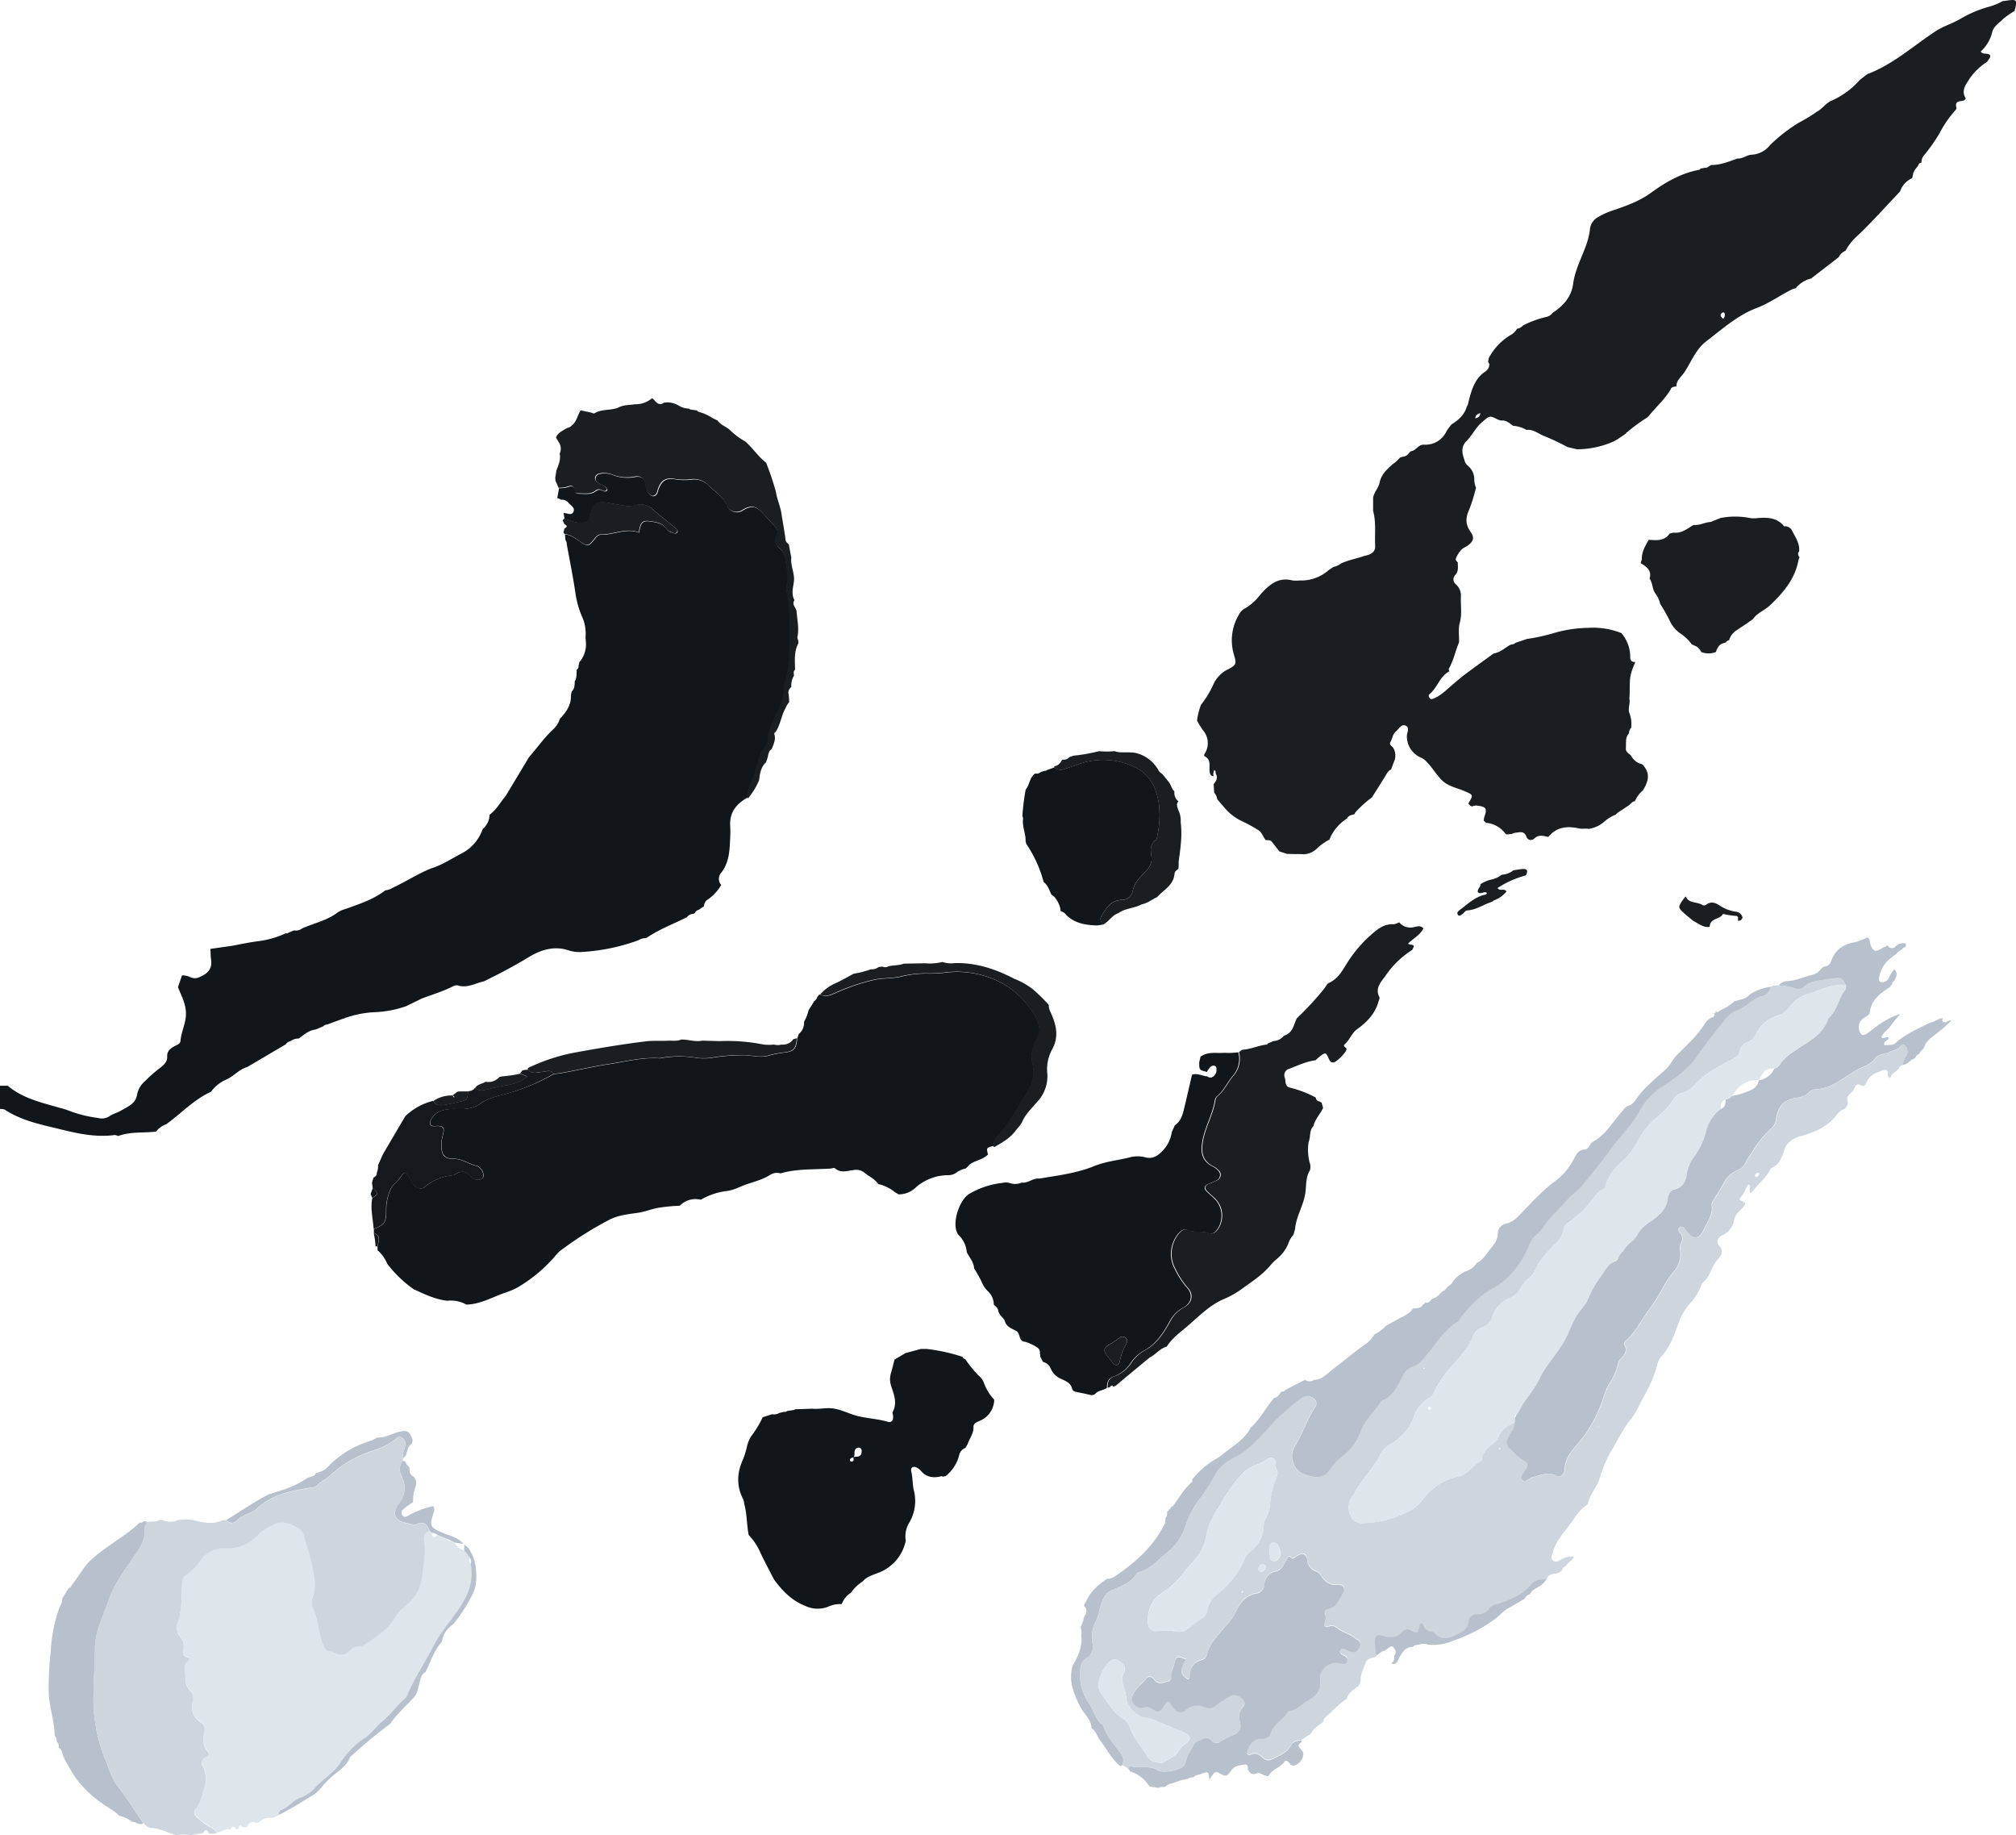 <svg xmlns="http://www.w3.org/2000/svg" viewBox="0 0 587 534.23"><defs><style>.cls-1{fill:#11161a;}.cls-2{fill:#1b1e21;}.cls-3{fill:#b8c1cb;}.cls-4{fill:#15181d;}.cls-5{fill:#dee5eb;}.cls-6{fill:#ced5dd;}</style></defs><title>pattern1</title><g id="Layer_2" data-name="Layer 2"><g id="Layer_1-2" data-name="Layer 1"><path class="cls-1" d="M0,322.82v-6.76H2.25c4.38,3.7,9.83,4.89,15.12,6.43a20,20,0,0,1,2.43.73,36.33,36.33,0,0,0,8.7,2.21,4.1,4.1,0,0,0,3.25-.42c1.08-.79,2.41-1.07,3.52-1.73,1.89-1.13,4.24-2,4.62-4.54a6.84,6.84,0,0,1,2.31-4,43.38,43.38,0,0,1,4-3.57c1.21-.89,2.56-1.91,2.48-3.55s.86-2.32,2-3c.72-.41,1.8-.71,1.87-1.58.2-2.63,1.51-5,1.59-7.67.09-3-1.3-5.42-2.32-8L53,283.93a5.45,5.45,0,0,1,2.45.54,3.14,3.14,0,0,0,2.94-.17c2.25-1,3.46-2.43,3.07-5-.15-1-.13-2.05-.19-3.08l6.32-.9c2.47-.45,4.91-1,7.39-1.31a27.33,27.33,0,0,0,7.75-2.11l.55-.25a.53.53,0,0,0,.66-.12l1.69-.7a2.8,2.8,0,0,0,2.33-.57c3.48-1.52,7.28-2.31,10.39-4.67a8.29,8.29,0,0,1,2.29-1c4-1.44,8.12-2.76,11.57-5.42a4.65,4.65,0,0,0,2.07-.71c3.85-1.76,7.4-4.15,11.35-5.7,3.24-1,6-2.91,9-4.44a12.54,12.54,0,0,0,5.91-7,5.48,5.48,0,0,0,2-4.14c2-1.45,3.15-3.64,4.7-5.47l6.79-11.3c2.4-2.71,4.44-5.73,7.14-8.19a6.8,6.8,0,0,0,1.87-3.07l.06,0c1.84-1.92,3.27-4,3.14-6.86l.22-1c.89-.8.84-1.88.89-2.94.65-1,.49-2.23.58-3.38a1.23,1.23,0,0,0,.52-1.12l.24-1.08a8,8,0,0,0,1.87-6.29l-.07-1a11.94,11.94,0,0,0-1.14-6.26,27.78,27.78,0,0,1-1.83-6.74c-.69-4.71-1.65-9.38-2.5-14.07a1.69,1.69,0,0,0-.37-1.18l-.15-1.66c1.68.11,2.95,1.12,4.26,2,2.33,1.59,2.62,1.59,4.33-.53.55-.68,1.07-1.41,2-1.38,3.7.09,7.23-2.05,11-.58.58-3.33,1.1-3.67,4.11-3.14,1.51.27,2.92.62,3.83,2a2.77,2.77,0,0,0,1.6,1.09c.52.15,1.17.51,1.55,0s-.18-1-.59-1.38c-2.13-1.82-4.4-3.47-6.48-5.35a5.18,5.18,0,0,0-5.25-1.14,5.71,5.71,0,0,1-3,.08c-1.57-.29-3.14-.53-4.71-.81-3.32-.6-4.62.25-5.18,3.66-.24,1.52-1,2-2.44,2.12-1.87.18-3.45-.7-5.15-1.17l-.29-1.67c1-.11,2.38.93,2.92-.48.47-1.21-1-1.81-1.58-2.65a2.41,2.41,0,0,0-2-.76l-.29-.06v-.14l-.13,0-.75-.31.52-2.86a9.1,9.1,0,0,0,2-.15c1.28-.38,2.52-1,2.76,1.17.06.58.88.62,1.44.62,1.57,0,3.21.33,4.59-.82a1.65,1.65,0,0,1,1.84-.12c.48.19,1,.57,1.47-.18-.37-1.13-1.53-1.28-2.35-1.83-.64-.44-1.32-.86-1.07-1.77s1-1.06,1.77-1.17a6.93,6.93,0,0,1,3.32.46,11.52,11.52,0,0,0,6.32.55c2-.38,3,.52,3.19,2.54a3.76,3.76,0,0,0,1.11,2.49c.91.86,1.7.74,2.24-.34.16-.33.19-.72.32-1.07,1-2.59,2.24-3.4,4.93-2.94a16.81,16.81,0,0,0,4.48.11,5.89,5.89,0,0,1,5,1.47c1.93,2,4.46,3.36,5.62,6.15a3.06,3.06,0,0,0,4.49,1.35c2.43-1.52,4-1.32,5.84.72,1.07,1.18,2.12,2.38,3.24,3.51,1,.95,1.44,2,.8,3.27s-.14,2.51.9,3.51a5.06,5.06,0,0,1,1.77,3.12c.22,2.5,1.08,5,.33,7.53a5,5,0,0,0,.14,2.5c1.37,6.39.51,12.85.69,19.28,0,.46-.19.92-.2,1.39-.05,2.46-1.3,4.71-1.35,7.15a13.83,13.83,0,0,1-1.22,5.14c-1.39,3.35-3.47,6.47-3.57,10.29a2.34,2.34,0,0,1-.67,1.51,8.72,8.72,0,0,0-2.16,4.51,41.56,41.56,0,0,1-2.44,6.87,9,9,0,0,0-.73,3.27c-3.26,1.82-5.28,4.37-5,8.31a29,29,0,0,1,0,3.09c-.16,3.64-.19,7.29-2.58,10.4a2.73,2.73,0,0,0-.05,3.63,13.36,13.36,0,0,1-3.82,4.17,2.25,2.25,0,0,0-1.18,2l-.81.55-.64.45h0a1.87,1.87,0,0,0-1.25,1,1.15,1.15,0,0,0-.33.21A2.54,2.54,0,0,0,200,267c-4,2-8.17,3.57-11.87,6.09a4.15,4.15,0,0,0-2.25.62,57.21,57.21,0,0,1-16.35,3.4,10.2,10.2,0,0,1-3.88-.43c-4.28-1.46-8.22-.18-11.78,2-4.23,2.56-8.58,4.85-13,7-2.51.53-4.85,2.08-7.61,1.15a2.63,2.63,0,0,0-1.6.41c-2.85,1.42-5.91,2.32-8.88,3.45l-4.54,2.22a31.73,31.73,0,0,1-9.58,1.76,29.84,29.84,0,0,0-8.17,1.67c-1.76.62-3.5,1.27-5.25,1.91a1.36,1.36,0,0,0-1.07.48l-1.18.51-1.16.47v0c-1.95.22-3.33,1.52-4.83,2.6a4.25,4.25,0,0,0-2.48.79,1.94,1.94,0,0,0-1.37,1,.45.45,0,0,0-.31.12L72,310.61c-2.39.65-3.93,2.73-6.16,3.66a11,11,0,0,0-4.42,3.56c-5,2.27-8.68,6.3-13,9.43a6.57,6.57,0,0,0-3,2.15c-3.68.45-7.46-.05-11,1.29a2.68,2.68,0,0,0-1.06-.29c-5.86.78-11.49-.6-17.08-2C11.1,327.2,5.91,326,1.35,323A3.58,3.58,0,0,0,0,322.82Z"/><path class="cls-2" d="M217.45,232.06a9,9,0,0,1,.73-3.27,41.56,41.56,0,0,0,2.44-6.87,8.72,8.72,0,0,1,2.16-4.51,2.34,2.34,0,0,0,.67-1.51c.1-3.82,2.18-6.94,3.57-10.29a13.83,13.83,0,0,0,1.22-5.14c0-2.44,1.3-4.69,1.35-7.15,0-.47.22-.93.2-1.39-.18-6.43.68-12.89-.69-19.28a5,5,0,0,1-.14-2.5c.75-2.56-.11-5-.33-7.53a5.06,5.06,0,0,0-1.77-3.12c-1-1-1.61-2.07-.9-3.51s.15-2.32-.8-3.27c-1.12-1.13-2.17-2.33-3.24-3.51-1.86-2-3.41-2.24-5.84-.72a3.06,3.06,0,0,1-4.49-1.35c-1.16-2.79-3.69-4.18-5.62-6.15a5.89,5.89,0,0,0-5-1.47,16.81,16.81,0,0,1-4.48-.11c-2.69-.46-4,.35-4.93,2.94-.13.35-.16.74-.32,1.07-.54,1.08-1.33,1.2-2.24.34a3.76,3.76,0,0,1-1.11-2.49c-.22-2-1.22-2.92-3.19-2.54a11.52,11.52,0,0,1-6.32-.55,6.93,6.93,0,0,0-3.32-.46c-.75.11-1.53.33-1.77,1.17s.43,1.33,1.07,1.77c.82.55,2,.7,2.35,1.83-.43.75-1,.37-1.47.18a1.65,1.65,0,0,0-1.84.12c-1.38,1.15-3,.82-4.59.82-.56,0-1.38,0-1.44-.62-.24-2.2-1.48-1.55-2.76-1.17a9.1,9.1,0,0,1-2,.15c-.28-.68-.57-1.36-.86-2l-.09-.85L162,137c.58-1.62,1.37-3.2.95-5l.06-.07a3.29,3.29,0,0,0-.13-2.9l-1-1.67c.59-1.51,2.09-2,3.27-2.8a2.31,2.31,0,0,0,1.38-.73c1.42-1.15,1.62-3,2.54-4.38l3,.64c.35.08.83.37,1,.23,2.22-1.38,5-.72,7.15-1.77,1.55-.74,3.06-.6,4.59-.87a7.43,7.43,0,0,0,5.06-1.77c.92.61,1.37,2,2.86,1.66l.56-.34,0,0a6.18,6.18,0,0,1,4.3.83,6,6,0,0,0,2.91.88l0,0,.54.27,1.89.27.41.39a12.68,12.68,0,0,1,4,1.76l1.6.79c.86,1.28,2.38,1.71,3.49,2.66a19.8,19.8,0,0,0,4.5,3.38c2.23,1.9,3.81,4.44,6.14,6.24a81,81,0,0,1,2.84,8.43c.32,2.14,1.26,4.09,1.61,6.29.4,2.57.89,5.17,1.22,7.77.08.63.59.91.95,1.32.12.68.25,1.35.37,2s.24,1.16.35,1.74c-.31,2.36,1,4.53.77,6.88-.21,1.87-.89,3.75.16,5.58-.94,1.3.53,2.18.61,3.35.17,2.43.77,4.82.25,7.31-.13.6.55,1.32.15,2.12-1.17,2.34-.9,4.87-.85,7.36l-.38.64c0,.39,0,.78.08,1.17a5.52,5.52,0,0,0-.79,3.34,2,2,0,0,0-.77,2.18,20.51,20.51,0,0,1,.14,2.22,5.7,5.7,0,0,0-1,1.64c-1.29,2.18-1.48,4.81-2.88,6.93-.17.2-.52.47-.48.6.58,1.61-.16,3-.68,4.42-1.09.69-1,1.9-1.35,2.93l-.36,1c-1.52,1.4-1.76,3.3-2,5.19a20.41,20.41,0,0,1-3.23,5.3Z"/><path class="cls-2" d="M163.83,151.5c.15-.18.29-.37.44-.56,1.7.47,3.28,1.35,5.15,1.17,1.41-.14,2.2-.6,2.44-2.12.56-3.41,1.86-4.26,5.18-3.66,1.57.28,3.14.52,4.71.81a5.71,5.71,0,0,0,3-.08A5.18,5.18,0,0,1,190,148.2c2.08,1.88,4.35,3.53,6.48,5.35.41.36,1,.78.59,1.38s-1,.2-1.55,0a2.77,2.77,0,0,1-1.6-1.09c-.91-1.41-2.32-1.76-3.83-2-3-.53-3.53-.19-4.11,3.14-3.73-1.47-7.26.67-11,.58-.93,0-1.45.7-2,1.38-1.71,2.12-2,2.12-4.33.53-1.31-.9-2.58-1.91-4.26-2l-.34-.47c.11-.39.21-.78.31-1.18.93-.43.8-.84,0-1.22Z"/><path class="cls-2" d="M583.14.33,584,.22c3.34-.51,3.48-.35,2.57,3a21.61,21.61,0,0,0-3.22,2.22c-1.19,1.17-2.78,2.16-3.25,3.8A11,11,0,0,1,576.72,15c.79,1.11,2.2.19,2.8,1.2,0,.78-.65,1.19-.9,1.78a17.33,17.33,0,0,0-5.56,5.58c-1.15,1.76-1.87,3.22-.66,5.12l-.54.56c-1.12.33-2.84,0-2.18,2.19.07.23-.31.65-.55.91a31.61,31.61,0,0,0-4.37,6.41A50.48,50.48,0,0,1,560,45.48a3.27,3.27,0,0,0-.53,1.83l-.59.25a.19.19,0,0,0-.17.26c-.35.87-1.27,1.4-1.48,2.37a.39.39,0,0,0-.17.4c-.1.42-.2.85-.29,1.27a6.42,6.42,0,0,0-3.52,3.87c-4.13,4.31-8.08,8.81-12.43,12.92A16.27,16.27,0,0,0,537.35,73l.17.17-.18-.16a4,4,0,0,0-2,1.89l-8,6.18a8.09,8.09,0,0,0-4.49,2.84,6.44,6.44,0,0,0-1.06.31c-3.44,1.68-6.54,4-10.14,5.37-5.71,2.12-10.12,6.17-14.85,9.76-3,2.3-4.3,5.86-6.27,8.89-.88,1.36-2.45,2.4-2.42,4.29h.05a2,2,0,0,0-1.38.32.32.32,0,0,0-.23.31c-1.68,3-4.36,5.26-6.49,7.94l-.61.54a48.58,48.58,0,0,0-5.69,4.17.46.46,0,0,0-.29.33l-.17.14-2.29,1.56-1.13.63a26.08,26.08,0,0,1-10.76,2.3l-2.78-.66a62.73,62.73,0,0,0-6.47-3.09c-1.8-.62-3.31-2.13-5.4-1.88a9,9,0,0,0-3.9-1.2c-1.06-.73-2-1.72-3.47-1.52a7.13,7.13,0,0,1-1.05-.33c-2.3-1.16-2.3-1.17-4.41.71-1.88,1.47-2.83,3.74-4.46,5.36-1.9,1.88-1.49,3.7-.78,5.76a3,3,0,0,0,1,1.65,5.07,5.07,0,0,1,1.87,3.92,6,6,0,0,0,.5,2.45,47.59,47.59,0,0,1-2,6.44c-1.1,2.38-1.09,4.36.48,6.52,1.12,1.53.74,2.71-.79,3.83-.52.39-1.14.65-1.66,1a7.69,7.69,0,0,0-1.86,2.77c-.27.48.19.85.52,1.19,0,1.28.31,2.55-.73,3.68a1.81,1.81,0,0,0,.23,2.75,4.45,4.45,0,0,1,1.4,3.73c-.07,2.44.36,5-.28,7.29-.57,2.05-.15,3.92-.26,5.86-1.07,2.5-1.56,5.23-2.95,7.62-.1.18.07.53.12.8-2.77,1.45-3.44,4.73-5.73,6.61-.33.26-.29.63-.1,1,.27.53.65.53,1.15.34,2.12-.81,3.67-2.4,5.34-3.83,1.28-1.06,2.51-2.18,3.83-3.17,2.79-2.09,5.62-4.11,8.43-6.16,1.8-.27,3.12-1.46,4.58-2.37l.58-.26,0,0a1.64,1.64,0,0,0,1.19-.46L444.6,186a55.09,55.09,0,0,0,7.66-1.66,36.94,36.94,0,0,1,9.93-1.56,22.59,22.59,0,0,1,9.9,1.5,10.64,10.64,0,0,1,2.58,6.93c0,1,.38,1.6,1.49,1.46-.34.86-.7,1.7-1,2.57-.94,2.64-.47,5.43-.74,8.14.35,1.44-.57,2.89.07,4.35a9,9,0,0,1,.47,4.12,2.19,2.19,0,0,0-.63,1.63c-1.21,1.23-.79,2.78-.92,4.25s1.13,1.59,1.62,2.42a4.56,4.56,0,0,0,2.78,2.22c.57.16.82.59,1.16,1.08,1.61,2.37.66,4.45-.52,6.55a8.54,8.54,0,0,0-2.4,3.21,1.76,1.76,0,0,0-1.19.75.24.24,0,0,0-.25.23L471,236.61l-.6.54v0a11.58,11.58,0,0,0-3.1,1.88,9.05,9.05,0,0,1-4.71,2.27c-.92-.19-1.91.06-2.76-.13-3.49-.78-6.59-.49-9,2.46-1.43-.29-2.8-.79-4.14.51a1.39,1.39,0,0,1-2.29-.69c-.57-1.41-1.6-1.28-2.75-1.08a3.61,3.61,0,0,0-1.59.45c-.61-.14-1.29.42-1.84-.27a7.66,7.66,0,0,0-5.3-3c-.32,0-.59-.43-.89-.65a4.6,4.6,0,0,1,.15-1.07c.9-2.4.56-3-1.95-3.29a2.53,2.53,0,0,0-1.6.22,1.6,1.6,0,0,1-1.08-.9c1.49-2.48,1.43-2.44-1-3.51s-5.2-1.44-7.11-3.64q-1.55-1.8-2.92-3.72l-1.44-1.56a4.73,4.73,0,0,0-1.61-1,6.75,6.75,0,0,1-3.83-6.24c.05-1,.94-2.46-.47-3-1.16-.42-1.84,1-2.68,1.69-1,.81-1.07,2.13-1.65,3.18-.46.83.67,1.19.95,1.84a4.42,4.42,0,0,1,.24,3.51c-.35.85-.64,1.73-1,2.6a2.38,2.38,0,0,0-1.18,1.1c-1.42,2.36-2.91,4.68-4.37,7a32,32,0,0,0-4.88,4.43l-.06.16a.15.15,0,0,0,0,.25l-1.2.35a2,2,0,0,0-1.17,1,12.8,12.8,0,0,0-5.11,6.18,1,1,0,0,0-.45.19,16.17,16.17,0,0,0-2.93,2.1,5.72,5.72,0,0,1-5,1.85l-1.69,0-2.25-.05-2.22-.72-2.2-2.81c-.49-.56-1.14-.46-1.77-.48-.8-.92-1.07-2.26-2.17-2.91a42.14,42.14,0,0,0-4.89-2.67,14.9,14.9,0,0,1-5.22-4.18l-1.83-2.11a4.44,4.44,0,0,0-.91-2l-.15-2.41c.7-.91,1.33-1.83.64-3-.13-.38.07-.91-.49-1.1a7.23,7.23,0,0,0-.26,1,3,3,0,0,0,.09.78c-1-.09-1.1-.85-1.17-1.6-.14-1.49.47-3.19-1.37-4.18-.5-.28,0-.83.21-1.22a5.73,5.73,0,0,0-.75-6.38,25.87,25.87,0,0,1-1.74-2.81,19.24,19.24,0,0,1,1.16-4.61,28.42,28.42,0,0,0,3.49-5.68,9,9,0,0,1,4.63-4.77c2.19-1.19,2.21-1.58,1.47-4.11A14.49,14.49,0,0,1,360.7,179a4,4,0,0,1,1.69-1.83,14.56,14.56,0,0,0,4.4-3.87c2.53-2.83,5.18-5.47,9.55-4.33a8.63,8.63,0,0,0,2,0,12,12,0,0,0,8.52-3l1.35-.91a5.94,5.94,0,0,0,2.31-1.06c2.17-1,4.54-1.4,6.78-2.19,1.66-.31,3.22-1,3.11-2.91-.18-3.39.33-6.83-.6-10.18l0-2.18v-1.7c.31-1.58,1.56-2.79,1.87-4.3.51-2.48,2.21-4,3.94-5.5a8.73,8.73,0,0,0,2-1.84l.81-.26a2.31,2.31,0,0,0,1.79-1l.51-.57c1.55-.11,2.18-2,3.89-1.93a6.74,6.74,0,0,0,6.55-3.89,16.79,16.79,0,0,1,1.46-2c2-1.25,3.76-2.75,4.44-5.15a3.1,3.1,0,0,0,.48-1.29c.88-3.43,1.76-6.89,5-9a2.57,2.57,0,0,0,1.11-2.13l-.36-.67.15-1a17.15,17.15,0,0,1,6.25-6.7,4.67,4.67,0,0,0,2-1.9,2.84,2.84,0,0,0,1.72-.94,28.36,28.36,0,0,1,6.75-2.49,3,3,0,0,0,1.89-1.2c3.15-2.06,5.53-4.66,6-8.57a20.29,20.29,0,0,1,.85-3.54c1.3-4.17,3.66-8,4.06-12.47a4.58,4.58,0,0,1,2.37-3.33,21,21,0,0,1,4.06-1.84c4-1.36,7.94-2.74,11.36-5.24,4.26-3.11,8.74-5.68,14-6.66.15,0,.27-.24.41-.36l1.21-.23a1.3,1.3,0,0,0,1.05-.32l.82-.48c2.71,0,5.17-1,7.68-1.91,1.48.14,2.63-1,4-1.09a7.32,7.32,0,0,0,5.52-2.88,48,48,0,0,1,8.36-6.47,45.21,45.21,0,0,0,5.24-3.19c1.64-.86,2.64-2.61,4.43-3.27a24,24,0,0,0,8.08-6l2.18-1.67c7.43-2.78,13.25-8.12,19.74-12.39,2.32-1.58,5.06-2.32,7.45-3.75A33.72,33.72,0,0,1,579,2,19.93,19.93,0,0,0,583.14.33ZM501.75,92.78a1.48,1.48,0,0,0,.46-1.31c0-.3-.19-.58-.5-.5a.79.79,0,0,0-.52,1.28A2.36,2.36,0,0,0,501.75,92.78Zm-72.21,29c1-.22,1.39-.64,1.49-1.51C430.17,120.48,429.69,120.8,429.54,121.77Z"/><path class="cls-1" d="M112.75,367.88a10.61,10.61,0,0,0-2.83-3.95c0-.37,0-.73,0-1.1.69-2.76.64-3-1.06-3.95l0-1.12c3.12-1.23,3.56-1.84,3.63-5.16a14.33,14.33,0,0,1,1.45-6.8c.57-1,1.6-1.57,2.24-2.49,1.82-2.62,1.92-2.61,3.39.14a8.59,8.59,0,0,0,.7,1.22c.91,1.19,2.37,1.76,3.44.84a14.58,14.58,0,0,1,8.38-3.42.66.66,0,0,0,.26-.11c1.81-1.25,3.38-1.31,4.83.67a2.73,2.73,0,0,0,3.32.35c.66-.66.2-2.34-.89-3.21a2,2,0,0,0-.72-.41c-2.34-.52-4.26-2.12-6.89-2.09s-3.48-1.3-3.45-4.07a11.38,11.38,0,0,1,.41-2.77c.62-2.32.14-2.86-2.22-2.66-1.34.11-1.84-.55-1.25-1.79a5.38,5.38,0,0,1,3.64-2.87,14.07,14.07,0,0,1,4.19-.3c2.31.08,4.76-.24,6.48-1.51,2.78-2.07,6.07-2.37,9.11-3.37a59.31,59.31,0,0,0,12.31-5.27c.74-.09,1.49-.15,2.23-.28,4.7-.82,9.35-1.92,14.07-2.64s9.55-2,14.48-1.67a3.46,3.46,0,0,0,.84-.11,30.13,30.13,0,0,1,10.07,0,15.3,15.3,0,0,0,4.48-.07,56.59,56.59,0,0,1,9.49-.73c2.3.12,4.64.81,7,.12a28.56,28.56,0,0,1,4.69-.9c2.66-.34,3.36-1.22,3.54-4.09l.45-1.23-.09,0a4.18,4.18,0,0,0,1.64-3.62,13.06,13.06,0,0,0,1.32-3.37l1.56-2.5,0-.08a2.27,2.27,0,0,0,1-1.3l.49-.65h.48c1.41.74,2.7.24,4-.32a61.32,61.32,0,0,1,11.66-4c2.69-.55,5.44-.31,8.07-1a29.75,29.75,0,0,1,8.08-.81,37.93,37.93,0,0,0,4.76-.32,27.79,27.79,0,0,1,13.5,1.82,24.6,24.6,0,0,1,12.54,11.18c1.28,2.29,1.59,4.4.27,6.6a9.43,9.43,0,0,0-1.08,7.3,9.58,9.58,0,0,1-1.24,7.31c-2.9,4.7-5.39,9.68-9.21,13.76a3.79,3.79,0,0,0-1.13,2.5c-2,.56-2,.56-1.49,2.51a7.59,7.59,0,0,1-2.63,1.55c-1.18.51-2.49.86-3.31,2l-.61.54a6.18,6.18,0,0,0-2.54,1.08,4,4,0,0,1-2.58.84,14.31,14.31,0,0,0-9.39,3.58,7.07,7.07,0,0,1-5,2l-1.09-.67a11.54,11.54,0,0,0-4.84-2.33c-1-1.55-2.72-2.22-4.06-3.35a3.72,3.72,0,0,0-3.07-.72c-1.75.15-3.67,1-5.35-.44-.38-.34-.88-.05-1.33,0-4.89.32-9.84,0-14.62,1.4a3.68,3.68,0,0,0-3,.42c-2.16,1.38-4.65,2-7,2.8-1.85.64-3.57,1.66-5.56,1.9a19.85,19.85,0,0,0-7.65,2.55,6.4,6.4,0,0,0-6,1.62,1.09,1.09,0,0,1-.23.14,48.09,48.09,0,0,0-6.09.59c-1.85.31-3.54,1-5.4,1.36-3.14.51-6.31.66-9.34,2.35A100.05,100.05,0,0,0,164,363.46a9.66,9.66,0,0,0-2.44,2.29,43.61,43.61,0,0,1-10.45,8.78c-2,1.25-4.2,1.75-6.29,2.63-2.94,1.24-5.8,2.51-9,2.62a9.33,9.33,0,0,0-5.6-1.13c-3.51-.39-6.63-1.92-9.78-3.36A35.05,35.05,0,0,1,112.75,367.88Z"/><path class="cls-3" d="M14.2,493.54a89.31,89.31,0,0,1,.58-12.78,43.72,43.72,0,0,1,2.72-13.3,2.82,2.82,0,0,0,.6-2.09L20,462.29l.09,0c.55-.23.73-.78,1.07-1.2,1.94-2.4,3.29-5.28,5.7-7.32,4.31-3.89,9.6-6.51,13.81-10.55a.92.92,0,0,0,1.08-.4l1.14.16c-.28.69-.84,1.41-.78,2.07.32,3.61-1.77,6.11-3.63,8.83-2.57,3.78-5.36,7.54-6.82,11.89-1.55,4.67-4,9-4,14.31s-.53,10.63-.43,15.92a46.87,46.87,0,0,0,3.61,16.66c1,2.39,1.61,4.93,3.28,7.09,2.72,3.52,5.11,7.31,7.64,11l-.62.27-1.19-.19a1.22,1.22,0,0,0-1-.41l-.62-.18a9,9,0,0,0-3.38-1.6l-.1,0a19.59,19.59,0,0,0-2.16-1.74c-5-3-9.34-6.66-12.21-11.86-.89-1.63-2-3.13-2.41-5a2,2,0,0,0-1-1.31h0A1.67,1.67,0,0,0,16.5,507a2.09,2.09,0,0,0-.58-1.72C15.88,501.31,14.53,497.5,14.2,493.54Z"/><path class="cls-3" d="M65.92,442.45c4.13-2.51,8.1-5.28,12.41-7.49,3.75-1.12,7.5-2.23,10.78-4.47.85-.75,2.37-.36,2.87-1.69a6.48,6.48,0,0,0,4-2.35,28.46,28.46,0,0,1,10.81-6.66,11.86,11.86,0,0,0,3.06-1.32c2.2.15,4.07-1.05,6.09-1.59,2.52-.66,3.26-.41,4.22,2.28l-.24,1.08c-1.18.87-1.38,2.23-1.74,3.51l-.82.72c-.29-1.27.39-2.37.59-3.56a2.34,2.34,0,0,0-.72-2.32c-.84-.64-1.67-.07-2.29.46-2.61,2.28-6,2.94-9.07,4.21a31.41,31.41,0,0,0-9.38,5.92c-1.38,1.26-3.1,2.1-4.45,3.42-.41.4-1,.35-1.59.44-5.71.95-11.37,2-15.79,6.25a8.58,8.58,0,0,1-2.44,1.37,9.69,9.69,0,0,0-3.34,2C67.94,443.66,66.85,443.39,65.92,442.45Z"/><path class="cls-4" d="M109.22,361.15c-.14-.76-.27-1.51-.4-2.27,1.7,1,1.75,1.19,1.06,3.95l-.53,0Z"/><path class="cls-5" d="M72.08,531.56l-.51.36-1.13-.1c-.12-.23-.29-.51-.57-.4s-.35.54-.31.88l-.77.19c-.65-1-1.22-1-1.69.15l-.16.05-.11-.12a2.86,2.86,0,0,0-2,.38,2.89,2.89,0,0,1-1.62.44,4,4,0,0,0-1.92-1.59,21.51,21.51,0,0,1-3.63-2.65c-1.12-.82-1.38-1.83-.51-2.89,1.44-1.73,1.8-3.8,2.39-5.88a8.27,8.27,0,0,0-.35-6.25,1.82,1.82,0,0,1,.87-2.79c.66-.32,1.11-.87.5-1.56C59,508,59,506,59.51,503.94a2.26,2.26,0,0,0-1-2.67c-2.4-1.5-3-3.66-2.36-6.33a2.91,2.91,0,0,0-.87-3.07c-1.84-1.7-1.07-4-1.48-6.09-.3-1.44.75-2.12,1.46-3.2-1.46-.37-2.26-1-1.88-2.45a4.31,4.31,0,0,0-1-3.93,3.84,3.84,0,0,1-.63-4c1.29-3.46,1.12-7.1,1.27-10.7,0-1.25,0-2.54,1.24-3.26a14.52,14.52,0,0,0,3.95-3.94c1.85-2.39,4-3.83,7.34-3.73a12.21,12.21,0,0,0,9.81-4.11,14,14,0,0,1,4.22-2.73c2.79-1.41,5.28-.24,7.68,1.19a2.59,2.59,0,0,1,1.07,1.6c.87,3.06,2,6.08,2.56,9.19s1.32,6.07.16,9.15a3.72,3.72,0,0,0,0,3c1.66,3.38,1.63,7.23,3,10.72.42,1.08.81,1.8,2,2a7.87,7.87,0,0,1,1.87.61,3.14,3.14,0,0,0,3.85-.74,3.81,3.81,0,0,1,3-1.36,2.85,2.85,0,0,0,1.56-.54c3.44-2.29,6.9-4.56,9-8.33a11.56,11.56,0,0,1,2.93-3A13,13,0,0,0,123,458.4c.39-3.43,1-6.79.46-10.25a4,4,0,0,1,0-.84,1.79,1.79,0,0,1,1.63-1.67l.57.56c.43,1.59.64,1.67,1.68.63l2.78,1.12c.22.54.54.86,1.16.5l1.12.59a4,4,0,0,0,2.77,2.28l1.68,2.22a1.23,1.23,0,0,0,.19,1.69c.85,4.38-.32,8.17-2.68,11.95-2.62,4.19-6.09,7.73-8.31,12.26s-5.29,8.81-7.27,13.58a3.78,3.78,0,0,1-.85,1.43c-2.45,2-4.29,4.72-6.71,6.73-1.88,1.56-3.21,3.67-5.3,4.94a24.34,24.34,0,0,0-3.25,2.64,30,30,0,0,0-4,5c-1.92,2.59-4.73,4.23-6.89,6.56a9.84,9.84,0,0,1-4.07,2.89c-2.29.75-3.65,2.89-5.89,3.7-.5.18-.63.89-.71,1.46l-1.5.79c-1.54,0-3,0-4.14,1.31l-1.12.16A1.59,1.59,0,0,0,72.08,531.56Z"/><path class="cls-3" d="M81.1,528.37c.08-.57.21-1.28.71-1.46,2.24-.81,3.6-2.95,5.89-3.7a9.84,9.84,0,0,0,4.07-2.89c2.16-2.33,5-4,6.89-6.56a30,30,0,0,1,4-5,24.34,24.34,0,0,1,3.25-2.64c2.09-1.27,3.42-3.38,5.3-4.94,2.42-2,4.26-4.69,6.71-6.73a3.78,3.78,0,0,0,.85-1.43c2-4.77,5-9,7.27-13.58s5.69-8.07,8.31-12.26c2.36-3.78,3.53-7.57,2.68-11.95a1.73,1.73,0,0,0-.19-1.69l-1.68-2.22,0-1.64a4,4,0,0,1,1.86,2c1.52,2.49,1.66,5.24,1.65,8a10,10,0,0,1-1.28,4.79A47.23,47.23,0,0,1,132,472.8a7.3,7.3,0,0,0-3.35,5.18c-2.36,2.5-3.24,5.8-4.77,8.75-1.5.88-1.46,2.51-1.92,3.9-.4,1.21-.49,2.45-1.48,3.52-2.33,2.52-4.91,4.82-6.88,7.66A144.06,144.06,0,0,0,102.48,511c-.21.19-.51.35-.59.58-1,2.72-3.56,4-5.49,5.83a19.48,19.48,0,0,0-2.71,2.81,11.49,11.49,0,0,1-3.63,3C87.09,525,84.22,526.88,81.1,528.37Z"/><path class="cls-6" d="M59.15,533.59l-3.56.6,0,0a13.85,13.85,0,0,0-4.31,0c-2.46-.65-4.72-2-7.33-2.08l-1-.31-1.19-1.11c-2.53-3.67-4.92-7.46-7.64-11-1.67-2.16-2.3-4.7-3.28-7.09A46.87,46.87,0,0,1,27.18,496c-.1-5.29.44-10.64.43-15.92s2.46-9.64,4-14.31c1.46-4.35,4.25-8.11,6.82-11.89,1.86-2.72,4-5.22,3.63-8.83-.06-.66.5-1.38.78-2.07l1.75-.06a3.45,3.45,0,0,0,2-.52l.73.1a5.4,5.4,0,0,0,4.47,0,15,15,0,0,1,4.53,0c2.56.59,5.12,1.34,7.74.32a3.46,3.46,0,0,1,1.82-.3c.93.94,2,1.21,3,.21a9.69,9.69,0,0,1,3.34-2,8.58,8.58,0,0,0,2.44-1.37c4.42-4.24,10.08-5.3,15.79-6.25.56-.09,1.18,0,1.59-.44,1.35-1.32,3.07-2.16,4.45-3.42a31.41,31.41,0,0,1,9.38-5.92c3-1.27,6.46-1.93,9.07-4.21.62-.53,1.45-1.1,2.29-.46a2.34,2.34,0,0,1,.72,2.32c-.2,1.19-.88,2.29-.59,3.56,0,.27-.07.54-.1.8a3.76,3.76,0,0,0-.43,4.2c1.27,2.78,1.42,5.41-.64,8.15-2.29,3-1.31,5.07,2.34,5.76.92.17,1.9.63,2.77.26,2.19-.95,3.1.26,3.8,2a1.79,1.79,0,0,0-1.63,1.67,4,4,0,0,0,0,.84c.58,3.46-.07,6.82-.46,10.25a13,13,0,0,1-4.76,8.88,11.56,11.56,0,0,0-2.93,3c-2.08,3.77-5.54,6-9,8.33a2.85,2.85,0,0,1-1.56.54,3.81,3.81,0,0,0-3,1.36,3.14,3.14,0,0,1-3.85.74,7.87,7.87,0,0,0-1.87-.61c-1.18-.2-1.57-.92-2-2-1.36-3.49-1.33-7.34-3-10.72a3.72,3.72,0,0,1,0-3c1.16-3.08.41-6.15-.16-9.15s-1.69-6.13-2.56-9.19a2.59,2.59,0,0,0-1.07-1.6c-2.4-1.43-4.89-2.6-7.68-1.19a14,14,0,0,0-4.22,2.73,12.21,12.21,0,0,1-9.81,4.11c-3.38-.1-5.49,1.34-7.34,3.73a14.52,14.52,0,0,1-3.95,3.94c-1.2.72-1.19,2-1.24,3.26-.15,3.6,0,7.24-1.27,10.7a3.84,3.84,0,0,0,.63,4,4.31,4.31,0,0,1,1,3.93c-.38,1.46.42,2.08,1.88,2.45-.71,1.08-1.76,1.76-1.46,3.2.41,2.05-.36,4.39,1.48,6.09a2.91,2.91,0,0,1,.87,3.07c-.69,2.67,0,4.83,2.36,6.33a2.26,2.26,0,0,1,1,2.67c-.49,2.09-.51,4.09,1,5.84.61.69.16,1.24-.5,1.56a1.82,1.82,0,0,0-.87,2.79,8.27,8.27,0,0,1,.35,6.25c-.59,2.08-1,4.15-2.39,5.88-.87,1.06-.61,2.07.51,2.89a21.51,21.51,0,0,0,3.63,2.65,4,4,0,0,1,1.92,1.59,3.88,3.88,0,0,1-2.33.18C60.27,532.44,59.7,532.49,59.15,533.59Z"/><path class="cls-4" d="M108.79,357.76c-.2-3-1-6-.39-9,1.78-1.07,1.8-1.46.14-2.87-.08-.52-.15-1-.23-1.56l.33-1.22a1.73,1.73,0,0,0,.18-.39,1.26,1.26,0,0,0,.89-1.3,5,5,0,0,0,.36-2.23c.51-1.12,1-2.23,1.52-3.35L118,324.94a17.88,17.88,0,0,1,8.15-4.49c.68,1.36,1.93,1.34,3.13,1.16,1.55-.22,3.08-.61,4.62-.95,2.13-.47,2.13-.48,2.38-3h0a3.17,3.17,0,0,0,1.88-.71.2.2,0,0,1,.15-.28c1.36,1.18,2.94.6,4.29.27a53.63,53.63,0,0,1,5.47-1.14,12,12,0,0,0,5.46-2.46l-2.1-.86.68-.87.55-.13,1.08-.11c1.28,1.5,2.9.71,4.41.64,1-.05,2.22-.79,3,.61A59.31,59.31,0,0,1,148.84,318c-3,1-6.33,1.3-9.11,3.37-1.72,1.27-4.17,1.59-6.48,1.51a14.07,14.07,0,0,0-4.19.3,5.38,5.38,0,0,0-3.64,2.87c-.59,1.24-.09,1.9,1.25,1.79,2.36-.2,2.84.34,2.22,2.66a11.38,11.38,0,0,0-.41,2.77c0,2.77.79,4.1,3.45,4.07s4.55,1.57,6.89,2.09a2,2,0,0,1,.72.41c1.09.87,1.55,2.55.89,3.21a2.73,2.73,0,0,1-3.32-.35c-1.45-2-3-1.92-4.83-.67a.66.66,0,0,1-.26.11,14.58,14.58,0,0,0-8.38,3.42c-1.07.92-2.53.35-3.44-.84a8.59,8.59,0,0,1-.7-1.22c-1.47-2.75-1.57-2.76-3.39-.14-.64.92-1.67,1.47-2.24,2.49a14.33,14.33,0,0,0-1.45,6.8C112.35,355.92,111.91,356.53,108.79,357.76Z"/><path class="cls-1" d="M108.54,345.85c1.66,1.41,1.64,1.8-.14,2.87-.16-.38-.32-.75-.49-1.13Z"/><path class="cls-2" d="M209.61,303.07a53.55,53.55,0,0,1,12.75,1,13.53,13.53,0,0,0,3,0,4,4,0,0,0,2.21,0,3.6,3.6,0,0,0,3.42-1.57h0l1-.25c-.18,2.87-.88,3.75-3.54,4.09a28.56,28.56,0,0,0-4.69.9c-2.34.69-4.68,0-7-.12a56.59,56.59,0,0,0-9.49.73,15.3,15.3,0,0,1-4.48.07,30.13,30.13,0,0,0-10.07,0,3.46,3.46,0,0,1-.84.11c-4.93-.29-9.67.93-14.48,1.67s-9.37,1.82-14.07,2.64c-.74.13-1.49.19-2.23.28-.74-1.4-1.92-.66-3-.61-1.51.07-3.13.86-4.41-.64,0-.15,0-.3,0-.45a54.35,54.35,0,0,1,14.36-4.64c6.63-1.22,13.26-2.31,19.94-3.14,2.16-.27,4.31-.07,6.46-.19,1.3-.07,2.63.21,3.89-.33,2.06-.07,4.07.76,6.14.31Z"/><path class="cls-2" d="M151.47,312.54l2.1.86a12,12,0,0,1-5.46,2.46,53.63,53.63,0,0,0-5.47,1.14c-1.35.33-2.93.91-4.29-.27.68-1.18,2.07-1.18,3.06-1.83a4.32,4.32,0,0,0,4-1.37l.72-.19A35,35,0,0,0,151.47,312.54Z"/><path class="cls-2" d="M131.81,318.83c.44-.32.88-.64,1.31-1a1.24,1.24,0,0,0,.42-.11l2.77,0c-.25,2.47-.25,2.48-2.38,3-1.54.34-3.07.73-4.62.95-1.2.18-2.45.2-3.13-1.16a9.24,9.24,0,0,1,5.63-1.61c.19.14.06.71.57.43Z"/><path class="cls-2" d="M484.52,177.6l-1.12-1.82a8.22,8.22,0,0,0-1.38-3c-1-1.3-.74-3.05-1.72-4.33.76-2.44-.94-3.49-2.6-4.54.11-.35.23-.7.35-1-.09-2.19,1-4,2-5.76,2.18.09,4.41.45,6-1.69.21-.29.84-.29,1.27-.42,2.33.3,4-1.19,5.79-2.22,1.75.18,3.29-.79,5-.88l2.86-1.15a22,22,0,0,1,8.49,0,8,8,0,0,0,2.49,0c2.82-.19,5.57-.08,7.53,2.43a2.24,2.24,0,0,1,2.38,1.4c1,1.88,2.21,3.63,2,5.89-.58.62-.23,1.18.1,1.75a4.59,4.59,0,0,0-.29.78c-1,5.49-4.4,9.46-8.29,13.16-1.56,1.47-3.72,2.2-4.95,4l-1.69,1.21-3.38,2.25a5.18,5.18,0,0,0-1.83,2.47l-.09.15.16.09a1.23,1.23,0,0,0-1.08.64l-.53.19c-1.45.27-1.94,1.42-2.39,2.61a6,6,0,0,1-4.26,0,3.3,3.3,0,0,0-1.81-1.82l-.94-.42a13.12,13.12,0,0,0-3.38-3.22,9.14,9.14,0,0,1-3-3.57C485.69,179.67,485.1,178.64,484.52,177.6Z"/><path class="cls-3" d="M517.84,286.85a3.79,3.79,0,0,1,2.75-1.26c2.48-.13,4.68-1.28,7-1.78a4.34,4.34,0,0,0,2.37-1.42c.43-.48.76-1,1.54-1.09,1.09-.1,1.47-1,1.82-1.9,1.2-3.12,3.67-4.64,6.81-5.11a19.52,19.52,0,0,0,3.56-1.38c.94.34.64,1.17.83,1.72.89,2.55,1.55,2.76,4,1.05a.9.9,0,0,0,.88-.49l.07-.05c.74.85,1.52,1.34,2.52.32a3,3,0,0,1,2.53-.87c.77.08.3.71.39,1.09a1.74,1.74,0,0,0-1.23.75c-.53.43-1.22.66-1.58,1.3a26,26,0,0,0-2.41,1.89,8.85,8.85,0,0,0-2.55,5c-.17,1.12.39,1.53,1.43,1.2a1.94,1.94,0,0,0,1.4-1.19,15.83,15.83,0,0,1,1.55-2.5c1.31,1.28.54,2.34,0,3.41a1.35,1.35,0,0,0-.63,1.12.65.65,0,0,0-.48.6c-2.74,1.8-5.47,3.6-5.94,7.27-.14,1.08-1.21,1.34-1.9,1.92a3.08,3.08,0,0,0-1,4c.37.85.86,1.07,1.75.62a15,15,0,0,0,2-1.51c2.46-1.8,4.94-3.56,8-4.37a33.72,33.72,0,0,0-2.83,3.47c-.8,1.17-2.21,1.89-2.68,3.27.79.72,1.52-.47,2.11.18-.11,1-1.69.81-1.24,2.14,1.15-.09,2.35.16,3.38-.75,2.88-2.57,6.43-4,9.8-5.77,1.37-.19,2.44-1.28,3.85-1.36h0c-.29.59-.33,1.05.49,1.21s1-.77,1.93-.44a39.83,39.83,0,0,1-4.46,3.87c-1.44,1.14-3,2.19-3.52,4.14l-.15.19a4,4,0,0,0-1.19,1.41,2.33,2.33,0,0,0-1.18,1.27c-1.34.44-2.16,1.85-3.67,2a4.79,4.79,0,0,1,1-2.57,2.43,2.43,0,0,0,.15-2.43c-.36-.79-1-1.33-1.7-.46-.84,1.09-2.06,1.14-3.14,1.65-1.42.67-3.27.49-4.27,1.89a6.91,6.91,0,0,1-3.14,2.26,31.51,31.51,0,0,0-3.68,2c-3.3,2-6.36,4.6-10.53,4.72a2.49,2.49,0,0,0-1.77.77,5.82,5.82,0,0,1-3.73,1.69c-3.78.58-5.47,2.38-6,6.21a4.54,4.54,0,0,1-1.37,2.69,29.44,29.44,0,0,0-5.21,6.23c-.64,1.12-1.51,2.12-2.1,3.3a4.67,4.67,0,0,1-2.43,2.63,7.74,7.74,0,0,0-4.34,4.14c-.84,1.56-1.84,3-2.79,4.55a2.27,2.27,0,0,0-.54,1.56c.44,2.74-1.29,4.86-2.31,7.07-1.4,3-3.12,3-5.15.28-.12-.15-.19-.33-.31-.47-.37-.46-.82-.89-1.42-.51a.91.91,0,0,0-.15,1.47,2.61,2.61,0,0,1,.3,3.34,3.51,3.51,0,0,0-.11,2.22,7.51,7.51,0,0,1-2.13,6.15,32.5,32.5,0,0,0-3.37,5.34c-1.91,3.29-4.23,6.33-6.32,9.51a20.07,20.07,0,0,1-4,5,1.11,1.11,0,0,0-.43,1.27c1,1.83-.1,3-1.22,4.17a3.13,3.13,0,0,0-.69,1.51,17.34,17.34,0,0,1-2.51,5.62,14.44,14.44,0,0,0-1.32,2.78,41.28,41.28,0,0,1-6.07,12.5c-2.32,3.05-5.61,5.62-5.67,10.06a1.65,1.65,0,0,1-2.55,1.33c-2.44-1.18-4.55.06-6.79.57-1,.23-2,1.81-3,.59-.8-1,.47-2,1.08-2.93s.64-1.94-.4-2.4a13.3,13.3,0,0,1-3.23-2.62c-2.4-2.08-2.57-2.83-.8-5.55a6.89,6.89,0,0,0,1.15-3.12l.07-1.08.55-1.16a30.18,30.18,0,0,0,1.66-2.91c1.74-2.5,3.68-4.8,5-7.63,1.87-3.91,5.06-7.06,7.2-10.9,1.33-2.38,2.12-5,3.56-7.31,1-1.67,2.63-3.07,3.29-4.83a30.25,30.25,0,0,1,3.87-6.75c1.18-1.67,2-3.66,4.21-4.29a1.05,1.05,0,0,0,.7-.82c.26-1.18,1.33-1.8,1.88-2.74.93-1.58,2.74-2.3,3.59-3.91a11.69,11.69,0,0,1,4.06-4.15c2.41-1.63,4.64-3.56,4.95-6.77a2.88,2.88,0,0,1,2.24-2.61c2.17-.61,3-2.36,3.21-4.19a12,12,0,0,1,2.29-5.33,21.33,21.33,0,0,0,3.25-6.75,11.86,11.86,0,0,1,4.32-7c1.44-.46,1.64-1.6,1.59-2.88a2.09,2.09,0,0,0,1.79-1,18.2,18.2,0,0,0,3-.69c2-.8,4.37-1.15,4.89-3.84v0a5.89,5.89,0,0,0,4.47-3.35,3.19,3.19,0,0,0,1.87-1.59,13.91,13.91,0,0,1,3.71-3.37c3.79-2.72,8.41-4.61,10.11-9.57a2,2,0,0,1,.53-.65c2.17-2.18,2.49-5.41,4.41-7.74.25-.31.14-.91.2-1.37-1.08-2.16-1.28-2.28-3.35-2-.84.1-1.68.18-2.5.34-2.17.41-4.48.34-6.24,2.12a2.72,2.72,0,0,1-2.93.38A21.22,21.22,0,0,0,517.84,286.85Zm47,11,.1-.15-.17,0Z"/><path class="cls-2" d="M248.56,283.45a26.41,26.41,0,0,0,5-1.29,3.31,3.31,0,0,0,2.29-.66l1.09-.13a1.86,1.86,0,0,0,1.76-.08c1.47-.35,3-.2,4.44-.77l6.25-.11a14.83,14.83,0,0,0,5-.38,8,8,0,0,0,3.57.33c6.21-.16,11.88,1.7,17.3,4.53a22.16,22.16,0,0,1,5.56,3.14,56.13,56.13,0,0,1,4.53,4.46,5.58,5.58,0,0,0,.63,2.35c1.55,3.42,2.42,6.88.41,10.58a11.9,11.9,0,0,0-1.45,7,10.81,10.81,0,0,1-2.94,8.33c-1.61,1.91-3.47,3.61-4.45,6l-.73,1.09c-.34.38-.67.77-1,1.16-1.63,2.27-4,3.61-6.34,4.93l-.44-.42a3.79,3.79,0,0,1,1.13-2.5c3.82-4.08,6.31-9.06,9.21-13.76a9.58,9.58,0,0,0,1.24-7.31,9.43,9.43,0,0,1,1.08-7.3c1.32-2.2,1-4.31-.27-6.6a24.6,24.6,0,0,0-12.54-11.18,27.79,27.79,0,0,0-13.5-1.82,37.93,37.93,0,0,1-4.76.32,29.75,29.75,0,0,0-8.08.81c-2.63.68-5.38.44-8.07,1a61.32,61.32,0,0,0-11.66,4c-1.33.56-2.62,1.06-4,.32a12,12,0,0,1,4.15-3.12C244.87,285.53,246.7,284.44,248.56,283.45Z"/><path class="cls-6" d="M517.84,286.85a21.22,21.22,0,0,1,4.67.73,2.72,2.72,0,0,0,2.93-.38c1.76-1.78,4.07-1.71,6.24-2.12.82-.16,1.66-.24,2.5-.34,2.07-.25,2.27-.13,3.35,2-3.92-.43-7.33,1.4-10.87,2.54a9.92,9.92,0,0,0-5.65,3.95,6.93,6.93,0,0,1-3.69,2.47,10.33,10.33,0,0,0-6,5.25,4.59,4.59,0,0,1-2.54,2.45,3.34,3.34,0,0,0-2.27,2.66c-.18,1.15-.93,1.66-1.93,2.18-4.07,2.1-8.13,4.25-11.3,7.71a7.19,7.19,0,0,1-3.53,2.22,3.79,3.79,0,0,0-2.42,1.76,21.29,21.29,0,0,1-4.52,5,21.92,21.92,0,0,0-6,7.36,19.65,19.65,0,0,1-4.42,5.7c-2.29,2.11-4.11,4.25-4.89,7.24a1.73,1.73,0,0,1-1.08,1.22,5.59,5.59,0,0,0-2.26,2.05,30.55,30.55,0,0,1-7.37,7.29,3.12,3.12,0,0,0-1.54,2.25,7.28,7.28,0,0,1-2.36,4.06c-2.2,2.28-4.58,4.41-5.78,7.49a8.25,8.25,0,0,1-2.1,2.63,9.7,9.7,0,0,0-2.18,2.56,6.23,6.23,0,0,1-3.42,3.16,8.53,8.53,0,0,0-4.91,5.48,4.38,4.38,0,0,1-2.79,2.93,4.51,4.51,0,0,0-3,3.1,12.15,12.15,0,0,1-2,3.37c-3,4.3-7.26,7.69-9.24,12.74-.32.81-1.2,1.14-1.87,1.65a11,11,0,0,0-4,5.29,13.94,13.94,0,0,1-5.59,7.1c-1.53,1.08-3.24,2-4.09,3.76-2,4.26-5.75,7.39-7.71,11.68a1.24,1.24,0,0,1-.19.21,5.36,5.36,0,0,0-.55,6.32c1.09,2.19,3.23,1.84,5.22,1.71a28.09,28.09,0,0,0,7.91-1.79c2.7-1,5.41-2.06,7.43-4.68a17.42,17.42,0,0,1,10.55-7c2.77-.53,4.23-3.27,6.63-4.51a.69.69,0,0,0,.25-.49c.23-2.19,1.83-3.38,3.34-4.66a4.47,4.47,0,0,0,1.43-1.71c.84-2.37,2.78-3.43,4.84-4.4a6.89,6.89,0,0,1-1.15,3.12c-1.77,2.72-1.6,3.47.8,5.55a13.3,13.3,0,0,0,3.23,2.62c1,.46,1,1.47.4,2.4s-1.88,1.9-1.08,2.93c.94,1.22,2-.36,3-.59,2.24-.51,4.35-1.75,6.79-.57a1.65,1.65,0,0,0,2.55-1.33c.06-4.44,3.35-7,5.67-10.06a41.28,41.28,0,0,0,6.07-12.5,14.44,14.44,0,0,1,1.32-2.78,17.34,17.34,0,0,0,2.51-5.62,3.13,3.13,0,0,1,.69-1.51c1.12-1.21,2.2-2.34,1.22-4.17a1.11,1.11,0,0,1,.43-1.27,20.07,20.07,0,0,0,4-5c2.09-3.18,4.41-6.22,6.32-9.51a32.5,32.5,0,0,1,3.37-5.34,7.51,7.51,0,0,0,2.13-6.15,3.51,3.51,0,0,1,.11-2.22,2.61,2.61,0,0,0-.3-3.34.91.91,0,0,1,.15-1.47c.6-.38,1.05.05,1.42.51.12.14.19.32.31.47,2,2.68,3.75,2.74,5.15-.28,1-2.21,2.75-4.33,2.31-7.07a2.27,2.27,0,0,1,.54-1.56c.95-1.51,1.95-3,2.79-4.55a7.74,7.74,0,0,1,4.34-4.14,4.67,4.67,0,0,0,2.43-2.63c.59-1.18,1.46-2.18,2.1-3.3a29.44,29.44,0,0,1,5.21-6.23,4.54,4.54,0,0,0,1.37-2.69c.54-3.83,2.23-5.63,6-6.21a5.82,5.82,0,0,0,3.73-1.69,2.49,2.49,0,0,1,1.77-.77c4.17-.12,7.23-2.72,10.53-4.72a31.51,31.51,0,0,1,3.68-2,6.91,6.91,0,0,0,3.14-2.26c1-1.4,2.85-1.22,4.27-1.89,1.08-.51,2.3-.56,3.14-1.65.68-.87,1.34-.33,1.7.46a2.43,2.43,0,0,1-.15,2.43,4.79,4.79,0,0,0-1,2.57h0a1.38,1.38,0,0,0-1.21,1.08c-.8.94-2.21,1.34-2.45,2.78l-.46-.32c-.75-.53.2-1.86-.92-2.13-.86-.2-1.56.55-2.38.75a5.08,5.08,0,0,0-3.08,2.7c-.32.55-.77,1.57-1.32,1.22-2-1.28-2.06.56-2.77,1.46s-1.9,1.31-1.54,2.76a2.19,2.19,0,0,1-1.46,2.69,4.65,4.65,0,0,0-1.66,1.49c-2.64,3.45-6.41,5.09-10.42,6.19-2.45.66-4.23,1.9-5,4.33-.66,2-1.28,3.95-3.42,4.9-.54.24-.69.86-1,1.33-1.44,2.28-3.56,3.95-5.13,6.07-1.11-.87.34-1.83-.73-2.56-1,1.12-1.17,2.75-2.31,3.77-.38.34-.33.87.3,1.06,1.64.51.89,1.37.24,2.06-1,1-2.08,1.86-2.42,3.36a5.86,5.86,0,0,1-3.36,4.52c-1.49.68-1.91,2-1.06,3,1.37,1.56.81,2.84-.28,4-2,2-2.14,5.22-4.58,6.92a1.35,1.35,0,0,0-.35.75,14.89,14.89,0,0,1-3.4,5.45,16,16,0,0,0-2.8,4.53c-1.36,3.57-2.47,7.27-5,10.28a5.6,5.6,0,0,0-1.38,2.1c-1,4.53-3.28,8.51-5.47,12.53a19.6,19.6,0,0,1-2.24,3.87c-2.38,2.7-3.8,6-5.63,9a35.86,35.86,0,0,0-3.56,8.21c-.82,2.71-2.89,4.76-3.48,7.53a.83.83,0,0,1-.36.43c-2.13,1.35-3.34,3.52-4.76,5.48-1.9,2.63-4.26,5-5.09,8.29-.2.81-.82,1.59,0,2.3s1.62.25,2.34-.19a5.72,5.72,0,0,1,3.77-.86c-.43,1.21-1.79,1.62-2.32,2.74a1.69,1.69,0,0,0-1.08,1.2,4.19,4.19,0,0,1-2.32,1.05c-1.12.1-2,.52-2.18,1.77h0c-1.54-.09-3.08,0-4.16,1.22-2.74,3.19-6.37,4.79-10.26,5.94a3.52,3.52,0,0,0-2.13,1.24,3.87,3.87,0,0,1-3.37,1.69,2.4,2.4,0,0,0-2.71,2.25,3.77,3.77,0,0,1-2,2.93c-2.56,1.23-5.17,3.13-7.9.24a1.86,1.86,0,0,0-1-.41,2.46,2.46,0,0,1-2.05-1.69c-.16-.45-.45-.82-1-.61a1.58,1.58,0,0,0-.28.48c-.46,2.49-.52,2.57-2.68,1.45a1.69,1.69,0,0,0-2.26.36c-1.68,1.91-3.59,2-5.86,1.22-1.49-.52-2.31.21-2.24,1.84.05,1.3.25,2.61.39,3.91a.59.59,0,0,1-.35.36c-1.06.35-2.44.47-2.83,1.59-.58,1.69-1.51,3.32-1.48,5.2.12.62-.42,1-.54,1.55-1.31,1.13-3,1.88-3.47,3.8A28.89,28.89,0,0,0,388,498c-.88,1.12-2.5,1.62-2.76,3.24h0c-1.26,1.05-2.77,1.84-3.55,3.4l-.13,0v.14L379,506.45c-1.16.07-2.43.3-3,1.34-1.06,2.14-3,2.88-4.93,3.88-1.39.72-2.37.83-3.5-.25-.91-.87-1.84-1.48-3.27-.85-1,.44-1.37-.29-1-1.23.68-1.87,1.75-3.32,4-3.37a2.58,2.58,0,0,0,2.82-1.79c.91-2.64,3.63-3.86,5.05-6.13a.35.35,0,0,1,.24-.14c2.39-.26,3.82-2.2,5.73-3.26,2.57-1.41,3.63-3.21,3.34-6.14-.26-2.63,2.49-4.94,5.06-4.6,1,.12,2.18.9,2.73-.44s-.76-1.49-1.52-2c-.43-.27-.72-.65-.51-1.16.27-.7.86-.61,1.42-.42a10.32,10.32,0,0,1,1,.48c1.7.72,2.43.46,3.21-1s-.45-1.94-1.28-2.63c-1.46-1.22-3.41-1.59-4.89-2.74-.88-.68-1.6-1.15-2.77-.66-1,.4-1.44-.15-1.21-1.16a3.61,3.61,0,0,0,.17-2.45c-.43-.95.15-1.44,1-1.62,2.49-.55,3.16-2.79,4.22-4.6a1.49,1.49,0,0,0-1.34-2.37c-2.46.37-3.9-.79-5.13-2.63a3,3,0,0,0-1.22-1.14,3.72,3.72,0,0,1-2.75-3.41c-.23-1.88-1.57-2.18-3.25-1-.47.33-.86.85-1.43.35-.89-.78-.91-.07-1.3.52-.85,1.31-1.43,3.07-3.09,3.45a4,4,0,0,0-3.42,3.85,2.67,2.67,0,0,1-2.46,2.6c-2.83.5-4.63,2.62-5.71,5-1.45,3.17-4.11,5.3-6.06,8a10.91,10.91,0,0,0-2.28,4c-.23,1.06-.56,2.09-1.72,2.36-2.57.6-3.41,2.39-3.52,4.77,0,.37-.11.76-.59.84-2.28-1.62-2.35-2.42-.51-5.84-2.79-1-2.79-1-3.45,1.65-.29,1.17-1,2.22-.83,3.52a1.13,1.13,0,0,1-.91,1.26c-1.4.29-2.89,1.19-4.08-.52-.55-.78-1.55-1.15-2.17-.38-1.18,1.46-2.76,2.55-3.69,4.21-.58,1-.93,2.19-.1,3.16a2.7,2.7,0,0,0,3,1.12,2.3,2.3,0,0,1,2.12.24c2.3,1.4,2.32,1.37,3.88-.89,1-1.42,1-1.42,2,0,1.36,2,2.71,2.64,4.1,1.46a5.21,5.21,0,0,1,5.75-.84,3.11,3.11,0,0,0,3.36-.71,27.92,27.92,0,0,1,4-2.59c1.17-.64,2.73-.06,3.73,1.12.86,1,.15,1.68-.4,2.46A4.17,4.17,0,0,0,361,501c.56,2.1.1,3.16-1.82,4a26.5,26.5,0,0,0-3.76,1.9,1.79,1.79,0,0,1-2.55-.16,2,2,0,0,0-2.73-.54c-.93.44-2,.59-2.52,1.63-.74,1.51-1.84,2.85-2.2,4.54a3.4,3.4,0,0,1-.81,1.76c-1.19,1.2-6,2.11-7.42,1.2-2.47-1.59-5.3-.48-7.87-1.22-.22-.07-.6.38-.9.59l-1.61-.85a3.53,3.53,0,0,0-.26-3.24c-2-2.69-4.42-5.12-5.39-8.47-2.23-1.42-2.53-4.08-3.89-6a14.41,14.41,0,0,1-2.75-9.37c.09-1.74.27-3.11,1.81-4.09a3.66,3.66,0,0,0,1.79-4.33,9.05,9.05,0,0,1,.94-6.27,16.3,16.3,0,0,0,1.1-3.45c.56-2.38,1.38-4.85,3.87-5.85,2.73-1.1,5.4-2.13,7.05-4.76a.84.84,0,0,1,.47-.3c3.4-1,5.62-3.66,8.24-5.72a16.19,16.19,0,0,0,5.4-7.72A25.66,25.66,0,0,1,348.8,437a50.52,50.52,0,0,0,5.2-8,10.47,10.47,0,0,1,2.11-2.58c1.63-1.65,3.86-2.25,5.68-3.57,3.57-2.61,6.36-6,9.32-9.17a74.75,74.75,0,0,1,7.39-6.41,3.35,3.35,0,0,1,2-.86c1.86-.06,3.33,1.63,2.46,3-2.38,3.73-3.78,8-6.07,11.73a5.09,5.09,0,0,0-.59,4c.63,3,2.65,4,5.35,4.6,2.54.56,4.16.22,5.52-2a16.8,16.8,0,0,1,3.86-4,15.62,15.62,0,0,0,5-6.93c1.2-3.46,4.11-5.77,5.94-8.8a.9.9,0,0,1,.46-.32c3.43-1.25,4.47-4.53,6-7.3a4.62,4.62,0,0,1,2.81-2.51,5.54,5.54,0,0,0,2.52-1.67c3.59-3.76,6-8.61,10.6-11.45.44-.27.66-.89,1-1.33,2.59-3.23,5.42-6.27,9.07-8.26,5.14-2.8,8.28-7.2,10.6-12.32a8.31,8.31,0,0,1,2.69-3.83,6.41,6.41,0,0,0,1.62-1.91,26.21,26.21,0,0,1,3.25-3.88c2.28-2.34,4.28-5,6.93-6.94a8,8,0,0,0,1.34-1.44c2.66-3.36,5.42-6.66,7.93-10.13,2.8-3.87,6.35-7.21,8.6-11.45a20,20,0,0,1,7.16-7.32c3.61-2.36,7.06-4.87,9.57-8.55s5.16-6.9,7.82-10.29a8.09,8.09,0,0,1,3.44-2.83,13.69,13.69,0,0,0,3.62-2.13A11.5,11.5,0,0,1,513,290a3.06,3.06,0,0,0,2.55-2.67l0,0,.54-.37ZM342.74,475a4.43,4.43,0,0,0,2.5-.44c1.82-1.3,3.62-2.64,5.38-4a3.72,3.72,0,0,0,1-2.25,7.43,7.43,0,0,1,2.55-4c3.62-3,6.71-6.46,8.42-10.95a3.49,3.49,0,0,1,1.23-1.51,9.94,9.94,0,0,0,4.14-7.91,3.42,3.42,0,0,1,.43-1.61,11.33,11.33,0,0,0,1.46-5.09,27.65,27.65,0,0,1,1.74-7.06,2.59,2.59,0,0,0,.14-2.43c-.62-1.05.09-2.77-1.07-3.31s-2.15.83-3.24,1.3c-1.79.76-3.71,1.31-5.17,2.75-3.7,3.67-6.2,8.19-8.81,12.6a19.73,19.73,0,0,0-2.24,6,14.21,14.21,0,0,1-3.33,7,56.23,56.23,0,0,0-3.83,4.48,23.52,23.52,0,0,1-5.83,5.2c-2.95,2-4.11,5-4,8.5,0,1.72,1.08,2.76,2.71,2.5A18.59,18.59,0,0,1,342.74,475Zm-5,38.23a2.52,2.52,0,0,0,1-.21c1.62-1.08,3.56-1.74,4.63-3.52a5.58,5.58,0,0,1,1.74-1.78c1.87-1.24,1.75-2.5-.29-3.37-2.91-1.25-5.86-2.44-8.79-3.66a7.13,7.13,0,0,0-2.15-.58c-2.52-.19-5.54-2.95-5.87-5.44a19.13,19.13,0,0,0-.95-4.09,4.07,4.07,0,0,1,.11-3.49c.77-1.51.31-2.53-1.17-3.51-1.26-.83-2.33-.7-3.45.63a12.74,12.74,0,0,0-2.58,5.25,4.37,4.37,0,0,0,.77,3.74c1.89,2.41,3.28,5.25,6,6.94a4.73,4.73,0,0,1,2.17,2.51c1,3.3,3.52,5.72,5.15,8.66C334.8,512.65,336.18,513,337.7,513.18Zm31.95-61.78c0,.7,0,1.08,0,1.45.05.68.2,1.34,1,1.54s1.41-.3,1.82-1a2.14,2.14,0,0,0,.28-1.88c-.37-1-.61-2.54-1.88-2.49C369.28,449.1,369.8,450.71,369.65,451.4Zm-2.5,6.15a1.77,1.77,0,0,0,1.37-1.44.67.67,0,0,0-.69-.72,1.2,1.2,0,0,0-1.43,1.31C366.39,457.1,366.57,457.42,367.15,457.55ZM511.42,342.62a1,1,0,0,0,.82-.88c0-.32-.25-.43-.53-.35a1,1,0,0,0-.7.72C510.94,342.4,511.08,342.6,511.42,342.62ZM361.66,463.13a2.21,2.21,0,0,0-.12.42s.16.13.18.11a2.72,2.72,0,0,0,.29-.3Zm75.27-41.37-.26-.33a2.33,2.33,0,0,0-.23.35s.11.19.13.18A2.53,2.53,0,0,0,436.93,421.76Zm28.6-6.47-.13-.17-.09.19Zm31.94-49.55.15-.1-.16-.08Zm-82.65,32.63c0-.07,0-.19-.09-.21s-.14,0-.21.07,0,.18.08.21S414.74,398.39,414.82,398.37Z"/><path class="cls-3" d="M328.4,514.73c.3-.21.68-.66.9-.59,2.57.74,5.4-.37,7.87,1.22,1.42.91,6.23,0,7.42-1.2a3.4,3.4,0,0,0,.81-1.76c.36-1.69,1.46-3,2.2-4.54.51-1,1.59-1.19,2.52-1.63a2,2,0,0,1,2.73.54,1.79,1.79,0,0,0,2.55.16,26.5,26.5,0,0,1,3.76-1.9c1.92-.88,2.38-1.94,1.82-4a4.17,4.17,0,0,1,.63-3.73c.55-.78,1.26-1.45.4-2.46-1-1.18-2.56-1.76-3.73-1.12a27.92,27.92,0,0,0-4,2.59,3.11,3.11,0,0,1-3.36.71,5.21,5.21,0,0,0-5.75.84c-1.39,1.18-2.74.56-4.1-1.46-1-1.46-1-1.46-2,0-1.56,2.26-1.58,2.29-3.88.89a2.3,2.3,0,0,0-2.12-.24,2.7,2.7,0,0,1-3-1.12c-.83-1-.48-2.12.1-3.16.93-1.66,2.51-2.75,3.69-4.21.62-.77,1.62-.4,2.17.38,1.19,1.71,2.68.81,4.08.52a1.13,1.13,0,0,0,.91-1.26c-.18-1.3.54-2.35.83-3.52.66-2.62.66-2.62,3.45-1.65-1.84,3.42-1.77,4.22.51,5.84.48-.08.58-.47.59-.84.11-2.38.95-4.17,3.52-4.77,1.16-.27,1.49-1.3,1.72-2.36a10.91,10.91,0,0,1,2.28-4c1.95-2.73,4.61-4.86,6.06-8,1.08-2.36,2.88-4.48,5.71-5a2.67,2.67,0,0,0,2.46-2.6,4,4,0,0,1,3.42-3.85c1.66-.38,2.24-2.14,3.09-3.45.39-.59.41-1.3,1.3-.52.57.5,1,0,1.43-.35,1.68-1.2,3-.9,3.25,1a3.72,3.72,0,0,0,2.75,3.41,3,3,0,0,1,1.22,1.14c1.23,1.84,2.67,3,5.13,2.63a1.49,1.49,0,0,1,1.34,2.37c-1.06,1.81-1.73,4.05-4.22,4.6-.83.18-1.41.67-1,1.62a3.61,3.61,0,0,1-.17,2.45c-.23,1,.25,1.56,1.21,1.16,1.17-.49,1.89,0,2.77.66,1.48,1.15,3.43,1.52,4.89,2.74.83.69,2.1,1.12,1.28,2.63s-1.51,1.71-3.21,1a10.32,10.32,0,0,0-1-.48c-.56-.19-1.15-.28-1.42.42-.21.51.08.89.51,1.16.76.48,2,.76,1.52,2s-1.78.56-2.73.44c-2.57-.34-5.32,2-5.06,4.6.29,2.93-.77,4.73-3.34,6.14-1.91,1.06-3.34,3-5.73,3.26a.35.35,0,0,0-.24.14c-1.42,2.27-4.14,3.49-5.05,6.13a2.58,2.58,0,0,1-2.82,1.79c-2.26,0-3.33,1.5-4,3.37-.33.94,0,1.67,1,1.23,1.43-.63,2.36,0,3.27.85,1.13,1.08,2.11,1,3.5.25,1.94-1,3.87-1.74,4.93-3.88.53-1,1.8-1.27,3-1.34,0,.18-.06.37-.1.56-.58.48-1.15.93-.34,1.73a11.17,11.17,0,0,1,.95,1.28,3.58,3.58,0,0,1-1.27,3c-1,.73-1.91,1.3-2.82,0-.37-.53-1-.93-1.35-.42-1.21,1.84-3.68,2.22-4.7,4.21-1.25.25-2.28-1.2-3.33-.77-1.58.65-2.13-.13-2.71-1.24.12-.74-.05-1.45-.91-1.31-1.43.22-2.89.29-3.9,1.74-1.25,1.79-1.54,1.84-3.38.81-1-.57-1.51-.35-2.05.46l-.92,1.38,0,.05c-.28-2.49-.28-2.49-2.45-1.7-.75.28-1.65.25-2.18,1a3,3,0,0,0-1.8.47,18.49,18.49,0,0,0-4.36,1.28,3.08,3.08,0,0,0-1.71.67l-.69.41a2.42,2.42,0,0,0-1.52.22l-2.73-.38a10.09,10.09,0,0,0-5.64-4.39C328.87,515.36,328.65,515,328.4,514.73Z"/><path class="cls-3" d="M117.26,425.27l.76.1a3.16,3.16,0,0,0,1.21,1.76c0,.93-.09,1.87.85,2.49,1.5,1,1.18,2.57.72,3.74a10.74,10.74,0,0,0-.51,3.82l-1.6,1.21a.28.28,0,0,0-.34.24,7.85,7.85,0,0,0-1.09.87,1.21,1.21,0,0,0,.06,1.77c.49.5,1,.22,1.52-.06a26,26,0,0,1,7.25-2.78c.75.88.16,1.69,0,2.41-1,3.47-.81,3.74,2.53,5.24,2.18,1,4.71,1.35,6.34,3.37l-2.51-.41-1.12-.59-1.16-.5-2.78-1.12a2.88,2.88,0,0,0-1.68-.63l-.57-.56c-.7-1.74-1.61-2.95-3.8-2-.87.37-1.85-.09-2.77-.26-3.65-.69-4.63-2.73-2.34-5.76,2.06-2.74,1.91-5.37.64-8.15A3.76,3.76,0,0,1,117.26,425.27Z"/><path class="cls-2" d="M377.57,296.46a90,90,0,0,0,8.11-8.8c.4-.51.69-1.28,1.22-1.51,3-1.32,4.21-4.15,5.85-6.61a38,38,0,0,1,6-7c2-1.79,4-3.67,7.07-3.49a4.31,4.31,0,0,0,1.57-.58,4.19,4.19,0,0,0,4.23,1.43c.87-.14,2-.66,2.84.37-1,2-3.05,2.92-4.47,4.43.68.49,1.39.11,1.72.73l-.49,1.07a26.68,26.68,0,0,0-7.66,7.34c-1.22,1.81-3.36,3.67-1.91,6.45.16.31-.17.88-.29,1.33-1,3.53-3.42,6-6.24,8-1.56,1.15-2.11,3.06-3.5,4.3-.9.8.61.95.43,1.55a1.6,1.6,0,0,1-.18.52,12.42,12.42,0,0,1-2.93,3c-.9.55-1.52.34-2-.7-.84-2-1-2-2.62-.78a16.76,16.76,0,0,0-1.25,1.13c-2.72.34-5.17,1.53-7.69,2.49a1.9,1.9,0,0,0-1.34,2.42c.46,1-.16,2.7,1.65,3.09a31,31,0,0,1,7.41,2.85c.1.62.39,1.07,1.08,1.12l.64.37.24.89c.07.24.14.47.2.71l-.12.13c-.82,1.74-2.28,3.15-2.7,5.1-1.31,1.29-.76,3.15-1.41,4.64a15.17,15.17,0,0,0,.25,5.81,3.67,3.67,0,0,1,.12,2.45c-1.25,2-1,4.3-1.31,6.44-.49,3.71-2.68,6.89-3,10.61l-.28,1-.19.65a8.22,8.22,0,0,0-1.32,2.09,11,11,0,0,1-3.24,4.74,18.5,18.5,0,0,0-2,1.91c-2.51,3.09-5.87,5.13-9,7.43a26.62,26.62,0,0,1-4.92,2.67c-4,1.77-7,4.88-10.27,7.69-2.17,1.88-4.58,3.56-6.15,6.07h0c-2,.51-3.15,2.29-4.92,3.13l-1.71,1.4-8.34,6.93-.82.2c0-.11.09-.22.13-.33l-.59.09a2.1,2.1,0,0,0-.31.41l-.64.12c-.1-1.55.32-2.8,2-3.31a9.89,9.89,0,0,0,4.94-4,11.33,11.33,0,0,1,3.67-3.44c3.64-1.9,5.7-5.11,7.57-8.48a9.44,9.44,0,0,1,4-4.12c2.48-1.29,3-3.81,1.08-5.84a23.59,23.59,0,0,1-3.52-5.41,9.14,9.14,0,0,1,.52-9.61c.72-1.09,1.8-2.33,3.23-1.71,2,.87,4.11.17,6.07.88,1.17.43,1.94-.21,2.58-1.15a7,7,0,0,0-.74-8.77c-.8-.8-1.7-1.49-2.48-2.3s-.65-1.52.39-2a24.62,24.62,0,0,0,2.57-1.12,1.76,1.76,0,0,0,.34-3,4.88,4.88,0,0,0-1.35-1c-3.33-1.61-3.69-4.24-3.08-7.56.75-4.1,3-7.71,3.61-11.81a2.13,2.13,0,0,1,.7-1.21c1.92-1.58,2.89-3.89,4.41-5.72a7.52,7.52,0,0,0,1.73-7c.38-.25.75-.7,1.15-.72,2.33-.14,4.46-1.2,6.76-1.47a.56.56,0,0,0,.52-.42v.07l1.62-.69a4.1,4.1,0,0,0,3-1.52.82.82,0,0,0,.36-.15C376.43,300.55,376.7,298.29,377.57,296.46Z"/><path class="cls-2" d="M434.42,262.5c-2.44.79-4.6,2.39-7.29,2.54-.43,0-.83.68-1.25,1s-1,.84-1.4.23.12-1.05.57-1.38c2.29-1.73,4.39-3.78,7.33-4.44a.6.6,0,0,0,.56-.52c-.81-.64-1.79.58-2.62-.22-.26-.91.82-1.42.74-2.29a8.55,8.55,0,0,1,3.25-1.39,7.27,7.27,0,0,0,2.94-1.4,5.81,5.81,0,0,0,3.41-1.29c.88-.13,1.76-.3,2.64-.37,1.6-.12,1.57.74,1,1.85a28.38,28.38,0,0,0-8.25,3.68c.68,1.07,1.88-.05,2.61,1a8.3,8.3,0,0,1-3.66,2.6Z"/><path class="cls-2" d="M507.37,267a1.11,1.11,0,0,1-1.36,1c.08-.55.21-1.35-.48-1.37a26.05,26.05,0,0,1-3.86-.59c-.79,1.58-3.2,1.18-3.75,3.05l-.16.73c-1.87.26-3.18-1-4.71-1.73-.93-.77-1.89-1.52-2.78-2.33-1.63-1.49-1.65-1.73-.47-3.49.25-.39.55-.74,1-1.33,1,2.23,3.44,1.44,5,2.58a1.17,1.17,0,0,0,1-.15c1.49-1.16,2.84-.5,4.08.34a11.46,11.46,0,0,0,4.42,1.67A2.29,2.29,0,0,1,507.37,267Z"/><path class="cls-2" d="M340.3,227.61c.67.85.82,2,1.65,2.75a3.27,3.27,0,0,0,1.17,2.91c-.78.87-.27,1.75,0,2.6a7,7,0,0,1,.66,3.52c.5,3.81-.06,7.57-.58,11.32,0,.75,0,1.49-.08,2.23-.54.36-1.08.72-1.14,1.45-.21,2.53-2,4-3.74,5.46a19.08,19.08,0,0,0-1.37,1.33c-1.49.67-2.77,1.77-4.43,2.07-2.15,1.17-4.77,1.1-6.81,2.58-1.89.58-2.77,2.52-4.48,3.34-.59-.77-1.05-1.53-.44-2.55,1.38-2.28,2.75-4.53,5.85-4.63a3.21,3.21,0,0,0,3.24-2.63c.48-2.29,1.93-3.78,3.45-5.3,1.31-1.31,2.27-2.79,2-4.74s-.48-3.53,1.29-4.8c.25-.17.3-.67.37-1a28.1,28.1,0,0,0,.51-9.49c-1.05-6.77-4-10.1-10.29-11.93a20.76,20.76,0,0,0-13.53.55c-1.13.44-2.31.75-3.46,1.17a2.92,2.92,0,0,1-3.16-.39c0-.12,0-.25,0-.37l0,0a2.52,2.52,0,0,0,1.75-1.05h0l.59-.89a2.17,2.17,0,0,0,1.69-.4l.49-.39,1.1-.35a50.72,50.72,0,0,0,7.43-1.32,22.46,22.46,0,0,0,4.49,0c1.45.54,3,.28,4.46.36l1.14.06.61.12,0,0a10.31,10.31,0,0,1,6.64,5.12c.24.46.78.76,1.18,1.13Z"/><path class="cls-3" d="M499.2,295.14c-.12-.26-.3-.32-.54-.16.71.13,1.06-.12.9-.88.41,1,.87.33,1.31,0a13.94,13.94,0,0,0,3.57-2.14l.45-.42c1.54-.58,3.33-.59,4.53-2l0,0a14.78,14.78,0,0,1,6.12-2.29A3.06,3.06,0,0,1,513,290a11.5,11.5,0,0,0-3.91,2.15,13.69,13.69,0,0,1-3.62,2.13,8.09,8.09,0,0,0-3.44,2.83c-2.66,3.39-5.4,6.73-7.82,10.29s-6,6.19-9.57,8.55a20,20,0,0,0-7.16,7.32c-2.25,4.24-5.8,7.58-8.6,11.45-2.51,3.47-5.27,6.77-7.93,10.13a8,8,0,0,1-1.34,1.44c-2.65,2-4.65,4.6-6.93,6.94a26.21,26.21,0,0,0-3.25,3.88,6.41,6.41,0,0,1-1.62,1.91,8.31,8.31,0,0,0-2.69,3.83c-2.32,5.12-5.46,9.52-10.6,12.32-3.65,2-6.48,5-9.07,8.26-.35.44-.57,1.06-1,1.33-4.6,2.84-7,7.69-10.6,11.45a5.54,5.54,0,0,1-2.52,1.67,4.62,4.62,0,0,0-2.81,2.51c-1.55,2.77-2.59,6-6,7.3a.9.9,0,0,0-.46.32c-1.83,3-4.74,5.34-5.94,8.8a15.62,15.62,0,0,1-5,6.93,16.8,16.8,0,0,0-3.86,4c-1.36,2.2-3,2.54-5.52,2-2.7-.59-4.72-1.64-5.35-4.6a5.09,5.09,0,0,1,.59-4c2.29-3.77,3.69-8,6.07-11.73.87-1.37-.6-3.06-2.46-3a3.35,3.35,0,0,0-2,.86,74.75,74.75,0,0,0-7.39,6.41c-3,3.19-5.75,6.56-9.32,9.17-1.82,1.32-4.05,1.92-5.68,3.57A10.47,10.47,0,0,0,354,429a50.52,50.52,0,0,1-5.2,8,25.66,25.66,0,0,0-3.63,7.27,16.19,16.19,0,0,1-5.4,7.72c-2.62,2.06-4.84,4.77-8.24,5.72a.84.84,0,0,0-.47.3c-1.65,2.63-4.32,3.66-7.05,4.76-2.49,1-3.31,3.47-3.87,5.85a16.3,16.3,0,0,1-1.1,3.45,9.05,9.05,0,0,0-.94,6.27,3.66,3.66,0,0,1-1.79,4.33c-1.54,1-1.72,2.35-1.81,4.09a14.41,14.41,0,0,0,2.75,9.37c1.36,1.94,1.66,4.6,3.89,6,1,3.35,3.38,5.78,5.39,8.47a3.53,3.53,0,0,1,.26,3.24l-.6.29c-2.62-2.11-4-5.22-6.08-7.74-.66-1.18-1.11-2.5-2.29-3.32-.13-2.62-2.28-4.21-3.35-6.36-1.92-3.85-3.48-7.6-2.07-12,1.58-2.7,2.84-5.49,2.43-8.74a3,3,0,0,0-.19-2.13c.24-1,.92-1.84.88-2.91.57-1,1.38-2,.29-3.24-.45-.51.21-1,.42-1.46,1.22-2.95,3.53-4.87,6.06-6.62a4.27,4.27,0,0,0,2.58-.92c5.95-4,11.19-8.76,14.39-15.38l.15-1.59c.56-.47.31-1.15.47-1.73h-.12a.71.71,0,0,0,.6-.6l0,0a.65.65,0,0,0,.6-.61l0,0,.73-.56c1.7-2.33,3.13-4.87,5.35-6.8.16-.13.1-.52.14-.79a23.48,23.48,0,0,1,6.79-5.88,23.09,23.09,0,0,0,2.08-1.42c2.9-2.42,6.38-4.23,8.16-7.82,2.78-2.42,4.34-5.8,6.74-8.53h0c1.1-.18,1.54-1.13,2.15-1.88.42,0,.86,0,1.12-.44l1.79-1,4-2v0a2.18,2.18,0,0,0,2.63,0c2.39,0,3.77-1.83,5.44-3.08,3.06-2.29,6-4.81,9.08-7a8.59,8.59,0,0,0,3-3.13,10.05,10.05,0,0,0,3.3-2.45c1.38-.76,2.76-1.54,4.15-2.29s2.87-1.37,3.76-2.79c1-.1,2.19.08,2.88-1l0-.17-.18,0a.86.86,0,0,0,.89-.61c1,.37,1.45-.43,2-1.05a4.15,4.15,0,0,0,2.48-1.71.37.37,0,0,0,.36-.33,3.25,3.25,0,0,0,1.61-1.43,4.58,4.58,0,0,0,1.74-1.67c.81-1.32,2.18-2,3.38-2.81a5.67,5.67,0,0,0,3.45-2.51c1.82-.76,2.68-2.5,3.83-3.9s2.22-2.64,2.28-4.4a3.05,3.05,0,0,1,2.6-3.15,7.3,7.3,0,0,0,3.47-2.23c3.42-3.42,6.59-7.12,10.5-10a18.72,18.72,0,0,0,5.3-6c.79-1.41,1.34-3.27,3.55-3.35.63,0,1.13-.71,1.41-1.29.4-.85,1.24-1.07,1.9-1.56,3-2,4.81-5.17,7.14-7.82.67-.76,1.09-1.65,2.13-2a3.94,3.94,0,0,0,2-1.52c2.38-3.64,5.77-6.25,8.92-9.12,1.27-1.16,2-2.88,3.23-4.16,3-3,6.18-5.83,8.4-9.52a6.22,6.22,0,0,1,1.45-1.28C498.71,296.16,499.3,296,499.2,295.14Z"/><path class="cls-5" d="M441.07,414.05c-2.06,1-4,2-4.84,4.4a4.47,4.47,0,0,1-1.43,1.71c-1.51,1.28-3.11,2.47-3.34,4.66a.69.69,0,0,1-.25.49c-2.4,1.24-3.86,4-6.63,4.51a17.42,17.42,0,0,0-10.55,7c-2,2.62-4.73,3.69-7.43,4.68a28.09,28.09,0,0,1-7.91,1.79c-2,.13-4.13.48-5.22-1.71a5.36,5.36,0,0,1,.55-6.32,1.24,1.24,0,0,0,.19-.21c2-4.29,5.69-7.42,7.71-11.68.85-1.8,2.56-2.68,4.09-3.76a13.94,13.94,0,0,0,5.59-7.1,11,11,0,0,1,4-5.29c.67-.51,1.55-.84,1.87-1.65,2-5.05,6.24-8.44,9.24-12.74a12.15,12.15,0,0,0,2-3.37,4.51,4.51,0,0,1,3-3.1,4.38,4.38,0,0,0,2.79-2.93,8.53,8.53,0,0,1,4.91-5.48,6.23,6.23,0,0,0,3.42-3.16,9.7,9.7,0,0,1,2.18-2.56,8.25,8.25,0,0,0,2.1-2.63c1.2-3.08,3.58-5.21,5.78-7.49a7.28,7.28,0,0,0,2.36-4.06,3.12,3.12,0,0,1,1.54-2.25,30.55,30.55,0,0,0,7.37-7.29,5.59,5.59,0,0,1,2.26-2.05,1.73,1.73,0,0,0,1.08-1.22c.78-3,2.6-5.13,4.89-7.24a19.65,19.65,0,0,0,4.42-5.7,21.92,21.92,0,0,1,6-7.36,21.29,21.29,0,0,0,4.52-5,3.79,3.79,0,0,1,2.42-1.76,7.19,7.19,0,0,0,3.53-2.22c3.17-3.46,7.23-5.61,11.3-7.71,1-.52,1.75-1,1.93-2.18a3.34,3.34,0,0,1,2.27-2.66,4.59,4.59,0,0,0,2.54-2.45,10.33,10.33,0,0,1,6-5.25,6.93,6.93,0,0,0,3.69-2.47,9.92,9.92,0,0,1,5.65-3.95c3.54-1.14,7-3,10.87-2.54-.06.46.05,1.06-.2,1.37-1.92,2.33-2.24,5.56-4.41,7.74a2,2,0,0,0-.53.65c-1.7,5-6.32,6.85-10.11,9.57a13.91,13.91,0,0,0-3.71,3.37,3.19,3.19,0,0,1-1.87,1.59c-2.26-.13-3.23.6-4.47,3.35v0c-3.58-.16-6,1.62-7.85,4.53a2.09,2.09,0,0,1-1.79,1c-1.31.53-1.59,1.63-1.59,2.88a11.86,11.86,0,0,0-4.32,7,21.33,21.33,0,0,1-3.25,6.75,12,12,0,0,0-2.29,5.33c-.23,1.83-1,3.58-3.21,4.19a2.88,2.88,0,0,0-2.24,2.61c-.31,3.21-2.54,5.14-4.95,6.77a11.69,11.69,0,0,0-4.06,4.15c-.85,1.61-2.66,2.33-3.59,3.91-.55.94-1.62,1.56-1.88,2.74a1.05,1.05,0,0,1-.7.82c-2.23.63-3,2.62-4.21,4.29a30.25,30.25,0,0,0-3.87,6.75c-.66,1.76-2.26,3.16-3.29,4.83-1.44,2.33-2.23,4.93-3.56,7.31-2.14,3.84-5.33,7-7.2,10.9-1.35,2.83-3.29,5.13-5,7.63a30.18,30.18,0,0,1-1.66,2.91c-.55.21-.84.55-.55,1.16Zm-24.92-3.65c.3,0,.52-.19.51-.5a.54.54,0,0,0-.27-.4.45.45,0,0,0-.62.32A.44.44,0,0,0,416.15,410.4Z"/><path class="cls-1" d="M245.27,466.56a1.6,1.6,0,0,0-.23.4,8,8,0,0,0-3.79.71,8.36,8.36,0,0,1-6.73-.17c-4-1.56-6.75-4.42-9.18-7.75-1.34-2.63-2.75-5.23-4-7.91a17.48,17.48,0,0,0-3.34-5c-.61-3-.47-6.05-1.28-9a5.49,5.49,0,0,0-.3-1.36c-2.1-4-1.82-7.88,0-11.84a27.79,27.79,0,0,0,1-3.2,9.61,9.61,0,0,1,1.32-3.37,29.37,29.37,0,0,0,3.32-5.5l2.71-.88a3.34,3.34,0,0,0,2.23-.4l1.27-.31a1,1,0,0,0,.92-.24l1.86-.28.58-.22,4.9-.17c1.67.18,3.33-.2,5-.15,2.92.08,5.36,1.56,8.06,2.25,2.9.75,5.91.84,8.79,1.68,1.17.35,1.7-.24,1.68-1.49,0-.46-.31-1-.13-1.36,1.43-2.64.33-5.11-.47-7.58a6.15,6.15,0,0,1,0-3.84c.37-1.25.66-2.53,1-3.8l3.18-1.89,4.49-1.21h1.66a52,52,0,0,1,10.45,2.29,1,1,0,0,0,.81.65,31.33,31.33,0,0,0,4,4.91,4.7,4.7,0,0,1,1.43,2,14.23,14.23,0,0,0,3,4.9,6.72,6.72,0,0,1-4.14,6.14c-.82.38-1.94.73-1.89,1.83.07,1.92-1.16,3.31-1.71,5l-.66,1.1a2.81,2.81,0,0,0-1.77,2,11.3,11.3,0,0,1-4,6.22l-.85.13a.69.69,0,0,0-.78,0c-2.16.42-4.07.1-5.55-1.71a3.85,3.85,0,0,0-1.1-.86c-1.11-.62-2-.13-1.68,1.12.43,1.84.32,3.73.75,5.52a12.35,12.35,0,0,1-1.28,9.2,7.78,7.78,0,0,0-1.09,5.39,12.65,12.65,0,0,1-7,8.91c-1.86.94-4.09,1.2-5.53,2.93a11.89,11.89,0,0,0-3.43,3.31A6.17,6.17,0,0,0,245.27,466.56Zm3.21-42.35c.89-.34,2.29.17,2.39-1.52,0-.48.12-.93-.36-1.15a1.1,1.1,0,0,0-1.44.37c-.53.69,0,1.64-.55,2.33-.48.17-1.15.16-1,1a.51.51,0,0,0,.42.24C248.85,425.33,248.49,424.7,248.48,424.21Z"/><path class="cls-1" d="M297.53,344.25c1.83.26,3.22-1.38,5-1.15,5.44-.9,11-1.58,16.07-3.65,3.38-1.37,6.83-1.66,10.23-2.51a8.77,8.77,0,0,1,4.46-.09c2.14.62,3.63-.23,5-1.63a9.58,9.58,0,0,0,2.88-5.64l.9-2c1.69-1.12,2.23-2.9,2.67-4.71.81-3.34,1.56-6.68,2.34-10,1.55-.59,3,.39,4.44.46a1.43,1.43,0,0,0,1.31.29,2.34,2.34,0,0,0,1.36-2.51.79.79,0,0,0-.58-.86c-1-.22-1.42.66-1.93,1.29a2.1,2.1,0,0,0-.21.51c-2.3-.56-2.3-.56-2.29-2.84.13-.53.25-1.07.38-1.6,2.14-1.62,4.66-.93,7-1.14a20.78,20.78,0,0,0,4-.15,7.52,7.52,0,0,1-1.73,7c-1.52,1.83-2.49,4.14-4.41,5.72a2.13,2.13,0,0,0-.7,1.21c-.63,4.1-2.86,7.71-3.61,11.81-.61,3.32-.25,5.95,3.08,7.56a4.88,4.88,0,0,1,1.35,1,1.76,1.76,0,0,1-.34,3,24.62,24.62,0,0,1-2.57,1.12c-1,.48-1.15,1.21-.39,2s1.68,1.5,2.48,2.3a7,7,0,0,1,.74,8.77c-.64.94-1.41,1.58-2.58,1.15-2-.71-4.08,0-6.07-.88-1.43-.62-2.51.62-3.23,1.71a9.14,9.14,0,0,0-.52,9.61,23.59,23.59,0,0,0,3.52,5.41c1.88,2,1.4,4.55-1.08,5.84a9.44,9.44,0,0,0-4,4.12c-1.87,3.37-3.93,6.58-7.57,8.48a11.33,11.33,0,0,0-3.67,3.44,9.89,9.89,0,0,1-4.94,4c-1.64.51-2.06,1.76-2,3.31-1.05.77-2.5.7-3.43,1.76a1.62,1.62,0,0,1-1.59.26q-1.76-.39-3.54-.75c-.65-.13-1.42-.26-1.58-1-.42-1.73-1.87-2.24-3.19-2.86a5.68,5.68,0,0,1-3.08-3.07,3.1,3.1,0,0,0-2.21-1.87l-.81-1.57c0-.35-.07-.7-.1-1.05a1.64,1.64,0,0,0-.85-1.64,12.3,12.3,0,0,0-3.55-1.63c-1.89-.18-1.2-2.37-2.44-3.1s-2.82-1.13-3.33-2.78a2.53,2.53,0,0,0-.38-.75c-.35-.43-.73-.84-1.09-1.25l-.07-.16-.39-.75a2,2,0,0,0-.77-1.5l-.44-.4-.12-.14a5.27,5.27,0,0,0-1.57-3.74,7.82,7.82,0,0,1-2-2.94,39.23,39.23,0,0,0-2.16-3.84c-.1-1.85-1.34-3.17-2.13-4.69a8,8,0,0,0-2.35-5,2.43,2.43,0,0,1-.46-.7c-1.48-3,.64-9.5,3.47-11.26a24.1,24.1,0,0,1,9.75-3.24,3.91,3.91,0,0,1,1.92,0A5,5,0,0,0,297.53,344.25Zm27.54,53.12a1.06,1.06,0,0,0,.93-.89,17.61,17.61,0,0,1,1.93-5.26c.31-.63.44-1.27-.19-1.78a1.33,1.33,0,0,0-1.81,0,27.67,27.67,0,0,1-3.05,2c-1.62,1.06-1.65,1.81-.36,3.4.53.66,1.05,1.33,1.56,2A1.17,1.17,0,0,0,325.07,397.37Z"/><path class="cls-3" d="M400.71,481.88c-.14-1.3-.34-2.61-.39-3.91-.07-1.63.75-2.36,2.24-1.84,2.27.8,4.18.69,5.86-1.22a1.69,1.69,0,0,1,2.26-.36c2.16,1.12,2.22,1,2.68-1.45a1.58,1.58,0,0,1,.28-.48c.58-.21.87.16,1,.61a2.46,2.46,0,0,0,2.05,1.69,1.86,1.86,0,0,1,1,.41c2.73,2.89,5.34,1,7.9-.24a3.77,3.77,0,0,0,2-2.93,2.4,2.4,0,0,1,2.71-2.25,3.87,3.87,0,0,0,3.37-1.69,3.52,3.52,0,0,1,2.13-1.24c3.89-1.15,7.52-2.75,10.26-5.94,1.08-1.26,2.62-1.31,4.16-1.22a6.46,6.46,0,0,1-2.43,2.21c-.83.56-1.85.91-2.25,2a2.44,2.44,0,0,0-1.59,1.35c-1.52.89-3,1.84-4.58,2.66s-2.56,2.11-3.87,3.12A45.52,45.52,0,0,1,423,477.65a14,14,0,0,1-7.3,1.08,4,4,0,0,0-2.71.07,2.23,2.23,0,0,0-1.68.62c-1.9,0-2.81,1.31-3.71,2.78-.54.88-.68,2.47-2.38,2.16a.38.38,0,0,0,.11-.37c.74-.53.59-1.33.63-2.08a1.36,1.36,0,0,0-.06-2.05c-.26-.7-.73-.74-1.29-.37s-.88.65-1.32,1C402.22,480.57,401.61,481.49,400.71,481.88Z"/><path class="cls-5" d="M342.74,475a18.59,18.59,0,0,0-5.82-.17c-1.63.26-2.67-.78-2.71-2.5-.07-3.47,1.09-6.48,4-8.5a23.52,23.52,0,0,0,5.83-5.2,56.23,56.23,0,0,1,3.83-4.48,14.21,14.21,0,0,0,3.33-7,19.73,19.73,0,0,1,2.24-6c2.61-4.41,5.11-8.93,8.81-12.6,1.46-1.44,3.38-2,5.17-2.75,1.09-.47,2.09-1.83,3.24-1.3s.45,2.26,1.07,3.31a2.59,2.59,0,0,1-.14,2.43,27.65,27.65,0,0,0-1.74,7.06,11.33,11.33,0,0,1-1.46,5.09,3.42,3.42,0,0,0-.43,1.61,9.94,9.94,0,0,1-4.14,7.91,3.49,3.49,0,0,0-1.23,1.51c-1.71,4.49-4.8,7.91-8.42,10.95a7.43,7.43,0,0,0-2.55,4,3.72,3.72,0,0,1-1,2.25c-1.76,1.39-3.56,2.73-5.38,4A4.43,4.43,0,0,1,342.74,475Z"/><path class="cls-5" d="M337.7,513.18c-1.52-.22-2.9-.53-3.67-1.92-1.63-2.94-4.12-5.36-5.15-8.66a4.73,4.73,0,0,0-2.17-2.51c-2.74-1.69-4.13-4.53-6-6.94a4.37,4.37,0,0,1-.77-3.74,12.74,12.74,0,0,1,2.58-5.25c1.12-1.33,2.19-1.46,3.45-.63,1.48,1,1.94,2,1.17,3.51a4.07,4.07,0,0,0-.11,3.49,19.13,19.13,0,0,1,.95,4.09c.33,2.49,3.35,5.25,5.87,5.44a7.13,7.13,0,0,1,2.15.58c2.93,1.22,5.88,2.41,8.79,3.66,2,.87,2.16,2.13.29,3.37a5.58,5.58,0,0,0-1.74,1.78c-1.07,1.78-3,2.44-4.63,3.52A2.52,2.52,0,0,1,337.7,513.18Z"/><path class="cls-5" d="M369.65,451.4c.15-.69-.37-2.3,1.18-2.36,1.27-.05,1.51,1.45,1.88,2.49a2.14,2.14,0,0,1-.28,1.88c-.41.68-.95,1.2-1.82,1s-.91-.86-1-1.54C369.63,452.48,369.65,452.1,369.65,451.4Z"/><path class="cls-5" d="M367.15,457.55c-.58-.13-.76-.45-.75-.85a1.2,1.2,0,0,1,1.43-1.31.67.67,0,0,1,.69.72A1.77,1.77,0,0,1,367.15,457.55Z"/><path class="cls-1" d="M307,223.4a2.92,2.92,0,0,0,3.16.39c1.15-.42,2.33-.73,3.46-1.17a20.76,20.76,0,0,1,13.53-.55c6.27,1.83,9.24,5.16,10.29,11.93a28.1,28.1,0,0,1-.51,9.49c-.07.36-.12.86-.37,1-1.77,1.27-1.57,3-1.29,4.8s-.65,3.43-2,4.74c-1.52,1.52-3,3-3.45,5.3a3.21,3.21,0,0,1-3.24,2.63c-3.1.1-4.47,2.35-5.85,4.63-.61,1-.15,1.78.44,2.55l-1.66.26c-3.3-.09-6.48-.55-9-3h0a3,3,0,0,0-1.67-1.16l-.15-1a8.78,8.78,0,0,0-1.67-3.15l-.91-.72c-.61-1.29-1-2.7-2.23-3.61a36.34,36.34,0,0,0-5.11-11.18,1.25,1.25,0,0,0-.12-.54l-.06-1.11c-.18-1.89-1-3.71-.69-5.66-.07-.27-.14-.55-.2-.82a65,65,0,0,1,.95-7.62c.85-1,1.05-2.31,1.65-3.42.34-.46.59-1,1.17-1.23a2,2,0,0,0,1.68-.51l1.23-.32a.33.33,0,0,0,.4-.18l.06,0Z"/><path class="cls-2" d="M325.07,397.37a1.17,1.17,0,0,1-1-.5c-.51-.66-1-1.33-1.56-2-1.29-1.59-1.26-2.34.36-3.4a27.67,27.67,0,0,0,3.05-2,1.33,1.33,0,0,1,1.81,0c.63.51.5,1.15.19,1.78a17.61,17.61,0,0,0-1.93,5.26A1.06,1.06,0,0,1,325.07,397.37Z"/></g></g></svg>